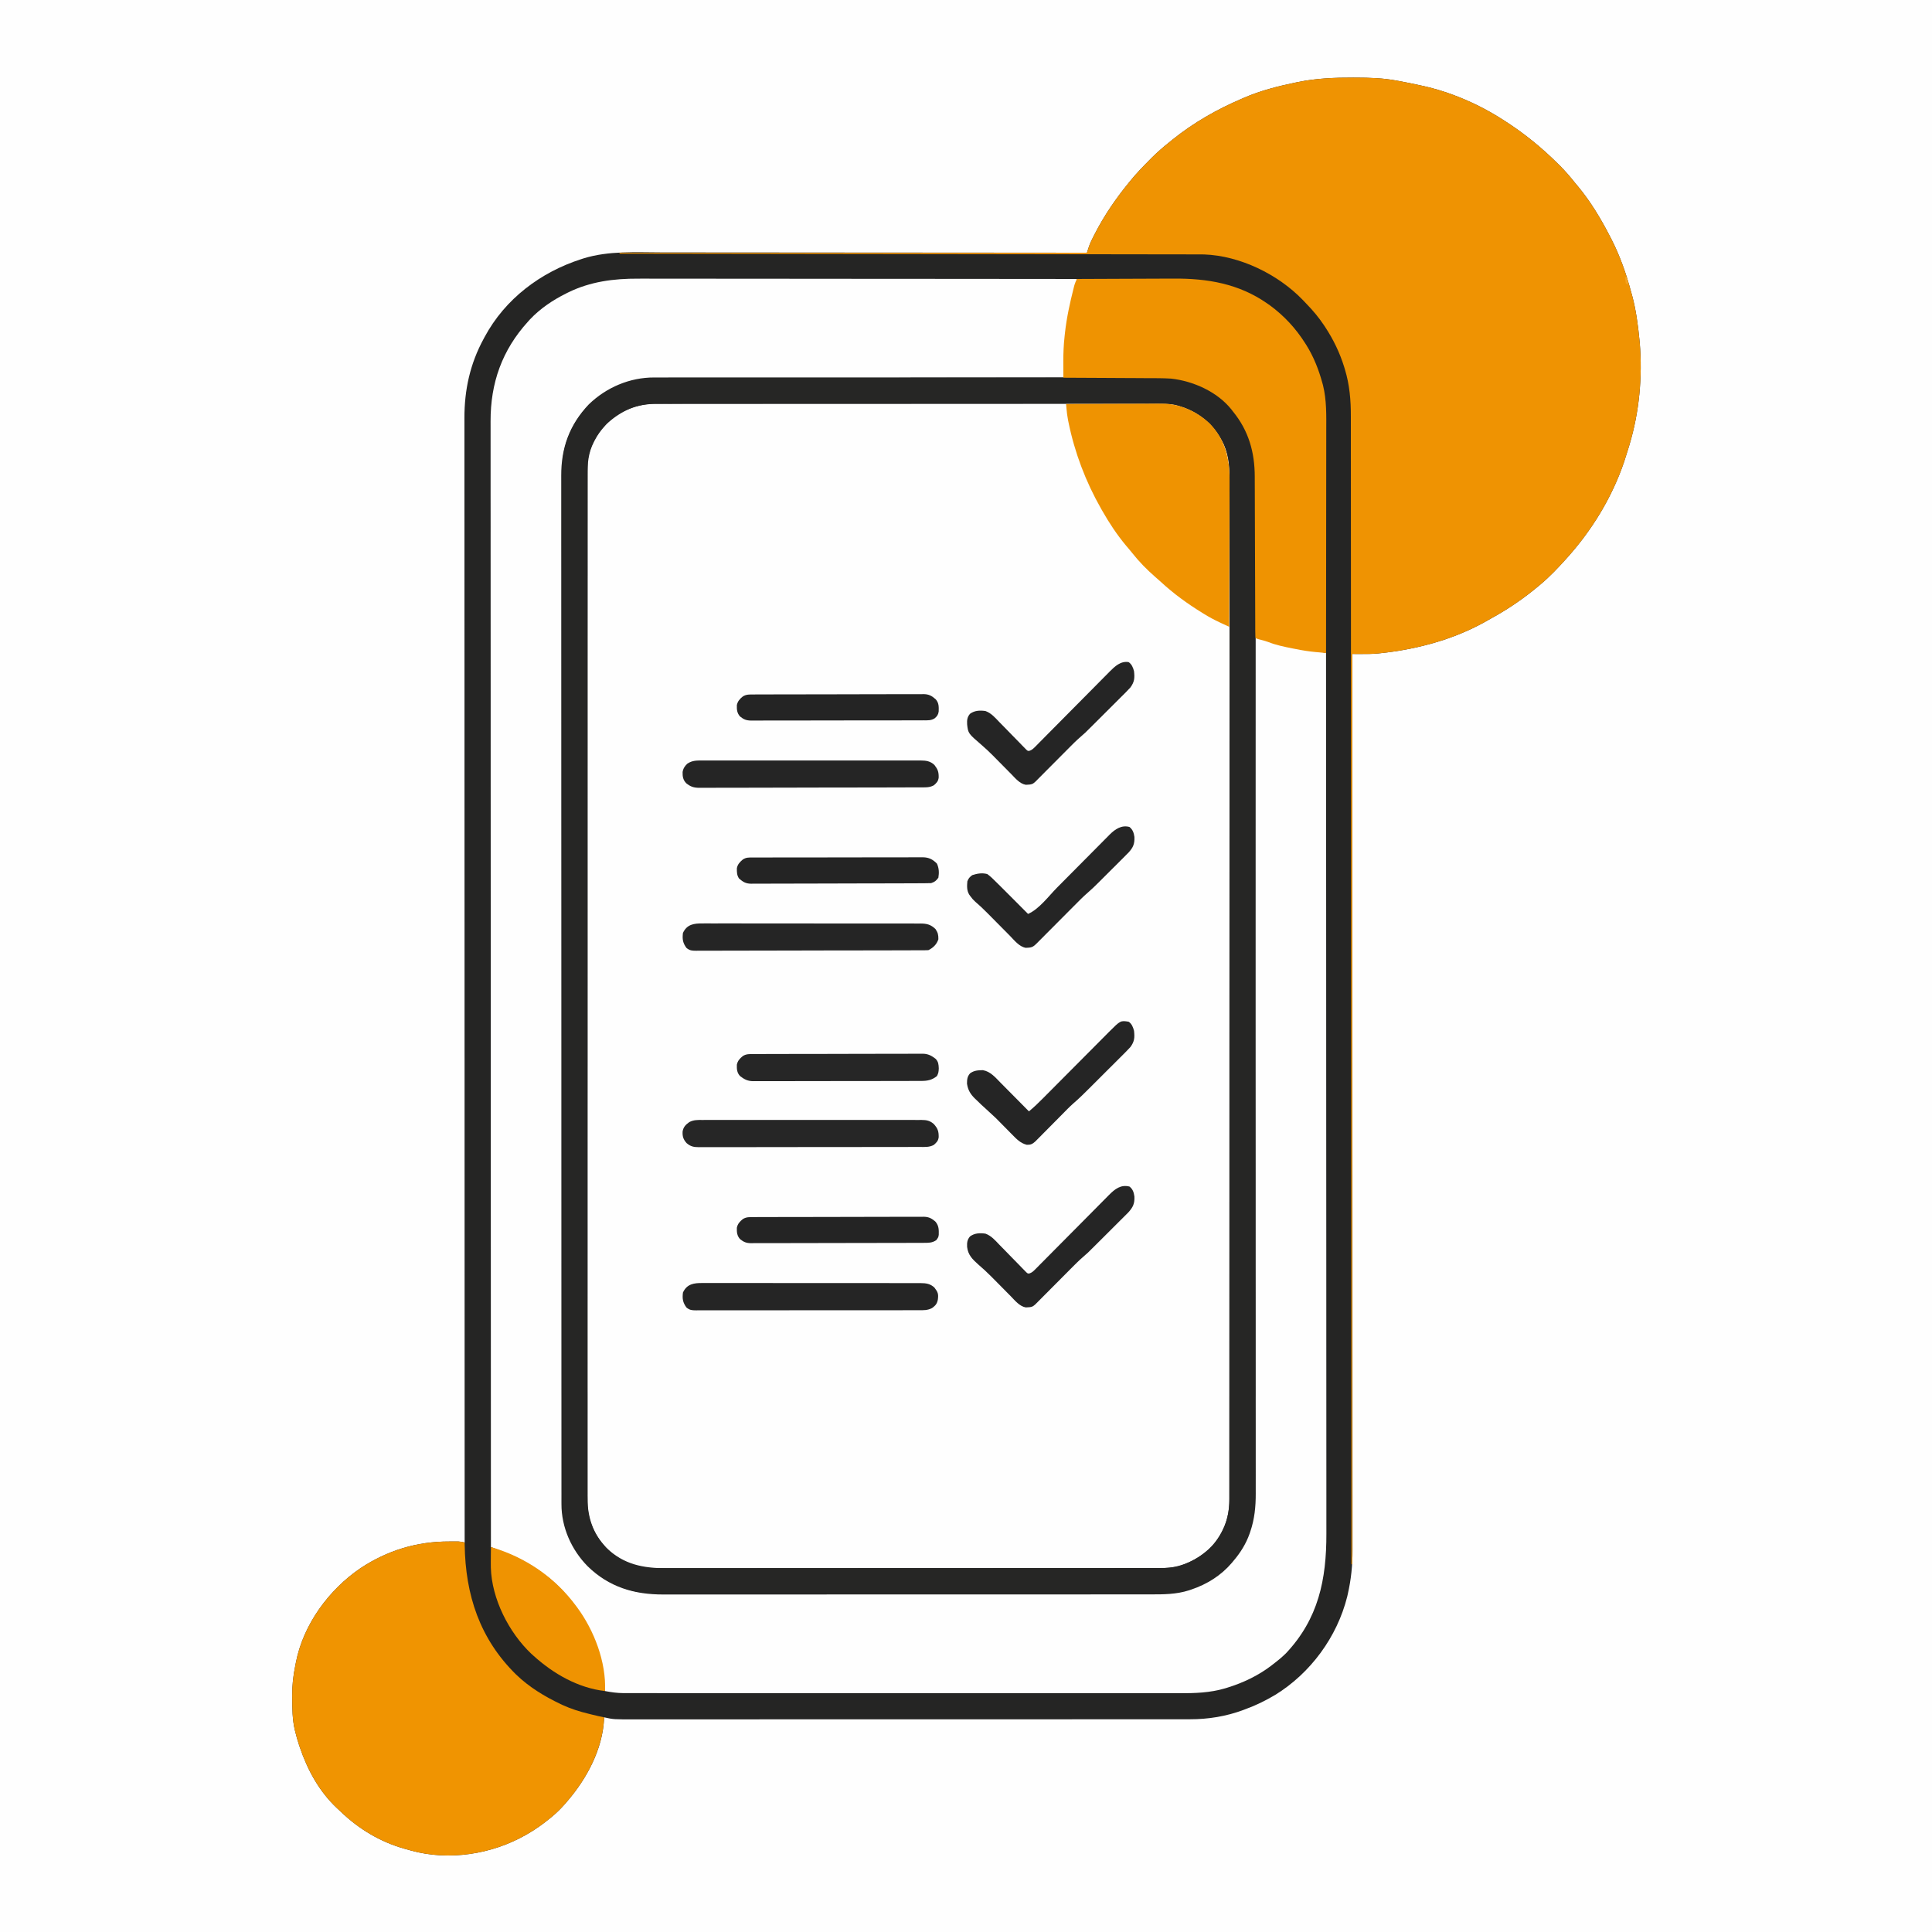 <svg xmlns="http://www.w3.org/2000/svg" width="2133" height="2133"><rect width="100%" height="100%" fill="#808080" stroke="none"/><path d="M0 0 C703.89 0 1407.78 0 2133 0 C2133 703.89 2133 1407.78 2133 2133 C1429.11 2133 725.22 2133 0 2133 C0 1429.11 0 725.22 0 0 Z " fill="#FEFEFE" transform="translate(0,0)"></path><path d="M0 0 C1.05 0 2.1 0 3.19 0.01 C18.38 0.05 33.16 0.47 48.12 3.31 C49.64 3.59 49.64 3.59 51.18 3.86 C58.53 5.2 65.83 6.71 73.12 8.31 C73.99 8.5 74.85 8.68 75.73 8.87 C106.94 15.56 138.3 29.06 165.12 46.31 C165.84 46.77 166.56 47.23 167.3 47.7 C188.66 61.37 208.01 77.08 226 94.94 C227.3 96.23 227.3 96.23 228.63 97.54 C234.55 103.49 239.89 109.76 245.12 116.31 C246.11 117.5 247.1 118.68 248.1 119.86 C262.45 137.08 273.91 156.41 284.12 176.31 C284.5 177.03 284.87 177.75 285.25 178.49 C294.77 197.06 301.75 217.18 307.12 237.31 C307.4 238.27 307.67 239.22 307.95 240.2 C312.27 256.16 314.55 272.87 316.12 289.31 C316.24 290.43 316.35 291.55 316.46 292.71 C319.6 330.25 315.98 369.22 305.12 405.31 C304.92 406.01 304.71 406.71 304.5 407.43 C303.12 412.08 301.64 416.7 300.12 421.31 C299.76 422.44 299.39 423.56 299.02 424.71 C285.76 463.63 263.58 499.84 236.12 530.31 C235.62 530.88 235.11 531.44 234.59 532.02 C225.91 541.62 217.06 551 207.12 559.31 C206.6 559.76 206.08 560.2 205.54 560.65 C188.96 574.62 171.46 586.64 152.45 597.03 C150.44 598.14 148.46 599.27 146.49 600.41 C111.03 620.43 69.72 631.42 29.44 635.56 C28.69 635.64 27.95 635.72 27.18 635.81 C21.04 636.36 14.92 636.35 8.77 636.33 C7.84 636.33 6.91 636.33 5.95 636.33 C3.68 636.32 1.4 636.32 -0.88 636.31 C-0.87 637.18 -0.87 638.05 -0.87 638.95 C-0.84 726.54 -0.81 814.13 -0.79 922.99 C-0.79 924.42 -0.79 925.85 -0.79 927.28 C-0.78 957.26 -0.78 987.25 -0.77 1017.24 C-0.77 1032.31 -0.77 1047.37 -0.77 1062.43 C-0.77 1064.71 -0.76 1066.98 -0.76 1069.25 C-0.76 1104.23 -0.75 1139.21 -0.74 1174.2 C-0.74 1174.95 -0.74 1175.7 -0.74 1176.48 C-0.73 1188.6 -0.73 1200.72 -0.72 1212.84 C-0.71 1247.76 -0.7 1282.69 -0.69 1317.61 C-0.69 1318.69 -0.69 1318.69 -0.69 1319.79 C-0.69 1335.57 -0.69 1351.34 -0.69 1367.12 C-0.69 1373.47 -0.69 1379.81 -0.69 1386.16 C-0.69 1386.86 -0.69 1387.55 -0.69 1388.27 C-0.68 1410.63 -0.67 1433 -0.66 1455.37 C-0.65 1478.53 -0.64 1501.7 -0.65 1524.87 C-0.65 1538.22 -0.65 1551.58 -0.63 1564.93 C-0.63 1573.85 -0.63 1582.78 -0.63 1591.7 C-0.63 1596.79 -0.63 1601.87 -0.63 1606.95 C-0.62 1611.58 -0.62 1616.22 -0.63 1620.85 C-0.63 1622.5 -0.63 1624.16 -0.62 1625.82 C-0.57 1642.28 -2.2 1658.25 -5.88 1674.31 C-6.08 1675.21 -6.28 1676.1 -6.49 1677.02 C-17.65 1721.58 -46.97 1761.52 -86.05 1785.57 C-96.61 1791.85 -107.34 1797.11 -118.88 1801.31 C-119.93 1801.71 -119.93 1801.71 -121 1802.12 C-139.96 1809.24 -159.92 1812.48 -180.14 1812.44 C-181.79 1812.44 -181.79 1812.44 -183.47 1812.45 C-187.14 1812.45 -190.81 1812.45 -194.48 1812.45 C-197.14 1812.45 -199.8 1812.45 -202.46 1812.45 C-208.24 1812.46 -214.02 1812.46 -219.8 1812.46 C-228.4 1812.46 -236.99 1812.46 -245.59 1812.47 C-261.84 1812.48 -278.09 1812.48 -294.33 1812.48 C-306.88 1812.48 -319.43 1812.48 -331.97 1812.49 C-335.59 1812.49 -339.2 1812.49 -342.81 1812.49 C-343.71 1812.49 -344.61 1812.49 -345.54 1812.49 C-370.8 1812.49 -396.06 1812.5 -421.32 1812.5 C-422.74 1812.5 -422.74 1812.5 -424.2 1812.5 C-429.03 1812.5 -433.85 1812.5 -438.68 1812.5 C-440.12 1812.5 -440.12 1812.5 -441.58 1812.5 C-443.52 1812.5 -445.46 1812.5 -447.4 1812.5 C-477.55 1812.5 -507.71 1812.5 -537.87 1812.52 C-571.76 1812.53 -605.64 1812.54 -639.53 1812.54 C-643.15 1812.54 -646.76 1812.54 -650.37 1812.54 C-651.26 1812.54 -652.15 1812.54 -653.07 1812.54 C-667.38 1812.54 -681.7 1812.55 -696.01 1812.56 C-710.4 1812.56 -724.79 1812.57 -739.17 1812.56 C-747.72 1812.56 -756.26 1812.56 -764.81 1812.57 C-770.52 1812.57 -776.23 1812.57 -781.94 1812.56 C-785.19 1812.56 -788.45 1812.56 -791.7 1812.57 C-816.5 1812.62 -816.5 1812.62 -826.88 1810.31 C-826.93 1811.43 -826.93 1811.43 -826.98 1812.57 C-828.77 1845.93 -846.34 1878.47 -867.88 1903.31 C-868.63 1904.19 -869.38 1905.06 -870.16 1905.96 C-874.75 1911.19 -879.48 1915.92 -884.88 1920.31 C-885.62 1920.93 -885.62 1920.93 -886.38 1921.55 C-894.48 1928.2 -902.75 1934.11 -911.88 1939.31 C-912.76 1939.82 -912.76 1939.82 -913.66 1940.33 C-951.11 1961.53 -998.16 1968.97 -1039.96 1957.43 C-1041.27 1957.06 -1042.57 1956.69 -1043.88 1956.31 C-1045.15 1955.96 -1046.42 1955.62 -1047.73 1955.26 C-1074.17 1947.73 -1097.58 1933.68 -1117.38 1914.73 C-1118.84 1913.34 -1120.32 1911.98 -1121.8 1910.61 C-1141.48 1892.14 -1154.27 1868.62 -1162.88 1843.31 C-1163.13 1842.56 -1163.39 1841.81 -1163.65 1841.03 C-1165.28 1836.18 -1166.66 1831.29 -1167.88 1826.31 C-1168.04 1825.66 -1168.2 1825 -1168.37 1824.33 C-1171.15 1812.59 -1171.19 1800.68 -1171.25 1788.69 C-1171.26 1787.91 -1171.27 1787.13 -1171.27 1786.32 C-1171.36 1774.99 -1170.16 1764.4 -1167.88 1753.31 C-1167.66 1752.2 -1167.45 1751.08 -1167.23 1749.93 C-1159.08 1707.89 -1130.9 1669.48 -1095.86 1645.63 C-1066.26 1626.01 -1033.44 1616.07 -997.94 1616.19 C-996.13 1616.18 -996.13 1616.18 -994.29 1616.18 C-993.13 1616.18 -991.98 1616.18 -990.79 1616.18 C-989.22 1616.18 -989.22 1616.18 -987.63 1616.18 C-985.2 1616.3 -983.21 1616.68 -980.88 1617.31 C-980.88 1615.68 -980.88 1615.68 -980.88 1614.01 C-980.89 1576.64 -980.9 1539.27 -980.91 1501.9 C-980.91 1501.15 -980.91 1500.4 -980.91 1499.62 C-980.93 1418.95 -980.95 1338.28 -980.96 1257.62 C-980.96 1255.82 -980.96 1254.03 -980.96 1252.24 C-980.97 1214.63 -980.97 1177.01 -980.98 1139.4 C-980.98 1120.5 -980.98 1101.61 -980.98 1082.71 C-980.98 1079.86 -980.99 1077.01 -980.99 1074.16 C-980.99 1030.27 -981 986.39 -981.01 942.5 C-981.01 941.56 -981.01 940.61 -981.01 939.64 C-981.02 924.43 -981.02 909.22 -981.03 894 C-981.04 850.18 -981.05 806.37 -981.06 762.55 C-981.06 761.65 -981.06 760.74 -981.06 759.82 C-981.06 740.03 -981.06 720.25 -981.06 700.46 C-981.06 692.5 -981.06 684.54 -981.06 676.58 C-981.06 675.71 -981.06 674.84 -981.06 673.94 C-981.07 645.87 -981.08 617.81 -981.09 589.74 C-981.1 561.47 -981.11 533.19 -981.1 504.91 C-981.1 501.01 -981.1 497.1 -981.1 493.19 C-981.1 492.04 -981.1 492.04 -981.1 490.87 C-981.1 478.74 -981.11 466.62 -981.12 454.49 C-981.12 442.56 -981.12 430.64 -981.12 418.71 C-981.12 412.33 -981.12 405.95 -981.12 399.57 C-981.13 393.77 -981.13 387.96 -981.12 382.15 C-981.12 380.07 -981.12 377.99 -981.13 375.9 C-981.21 344.68 -974.87 315.86 -959.88 288.31 C-959.55 287.7 -959.22 287.09 -958.89 286.46 C-936.27 244.27 -896.97 214.77 -851.88 200.31 C-851.18 200.09 -850.48 199.86 -849.77 199.63 C-822.05 191.02 -791.86 192.89 -763.23 192.96 C-756.92 192.98 -750.61 192.97 -744.29 192.97 C-733.38 192.97 -722.47 192.98 -711.56 193 C-700.14 193.01 -688.71 193.02 -677.28 193.03 C-676.57 193.03 -675.86 193.03 -675.12 193.03 C-671.5 193.03 -667.87 193.03 -664.25 193.03 C-638.65 193.04 -613.05 193.06 -587.45 193.09 C-562.6 193.11 -537.76 193.14 -512.91 193.15 C-512.14 193.15 -511.37 193.15 -510.58 193.15 C-502.87 193.15 -495.16 193.16 -487.45 193.16 C-471.75 193.17 -456.06 193.18 -440.36 193.19 C-439.63 193.19 -438.91 193.19 -438.17 193.19 C-390.07 193.21 -341.97 193.26 -293.88 193.31 C-293.67 192.69 -293.47 192.07 -293.26 191.43 C-292.99 190.62 -292.72 189.81 -292.44 188.97 C-292.18 188.17 -291.91 187.36 -291.64 186.53 C-290.83 184.17 -289.89 181.93 -288.78 179.69 C-288.2 178.52 -288.2 178.52 -287.62 177.33 C-287.21 176.52 -286.8 175.71 -286.38 174.88 C-285.94 174.01 -285.5 173.15 -285.05 172.26 C-274.81 152.28 -262.06 133.68 -247.88 116.31 C-247.45 115.78 -247.02 115.25 -246.58 114.7 C-239.82 106.32 -232.4 98.63 -224.81 91 C-223.9 90.08 -222.99 89.16 -222.06 88.21 C-215.97 82.16 -209.6 76.65 -202.88 71.31 C-201.74 70.38 -200.61 69.45 -199.48 68.52 C-176.2 49.79 -150.3 35.04 -122.88 23.31 C-122.2 23.02 -121.53 22.72 -120.83 22.42 C-102.32 14.35 -82.61 9.35 -62.88 5.31 C-61.76 5.08 -61.76 5.08 -60.62 4.84 C-40.61 0.76 -20.37 -0.07 0 0 Z " fill="#252524" transform="translate(1493.875,85.688)"></path><path d="M0 0 C0.98 -0 1.96 -0 2.97 -0.01 C6.25 -0.01 9.54 -0.01 12.83 -0.01 C15.2 -0.01 17.58 -0.01 19.96 -0.02 C25.81 -0.03 31.67 -0.03 37.52 -0.03 C44.53 -0.03 51.55 -0.04 58.56 -0.04 C75.51 -0.06 92.45 -0.06 109.4 -0.07 C117.42 -0.07 125.44 -0.08 133.46 -0.08 C160.91 -0.09 188.36 -0.1 215.81 -0.11 C217.53 -0.11 219.25 -0.11 220.98 -0.11 C222.7 -0.11 224.43 -0.11 226.16 -0.11 C229.62 -0.11 233.09 -0.11 236.55 -0.11 C237.41 -0.11 238.27 -0.11 239.15 -0.11 C267.01 -0.11 294.86 -0.13 322.72 -0.15 C352.17 -0.18 381.63 -0.19 411.08 -0.19 C414.32 -0.19 417.55 -0.19 420.79 -0.19 C421.58 -0.19 422.38 -0.19 423.2 -0.19 C436.01 -0.19 448.82 -0.2 461.63 -0.22 C474.5 -0.23 487.38 -0.24 500.26 -0.23 C507.9 -0.22 515.55 -0.23 523.2 -0.24 C528.91 -0.25 534.62 -0.25 540.34 -0.24 C542.65 -0.24 544.96 -0.24 547.26 -0.25 C569.26 -0.33 569.26 -0.33 579.16 3.13 C580.36 3.51 581.56 3.88 582.79 4.27 C603.04 11.93 617.33 25.66 626.52 45.24 C632.21 58.25 632.74 71.14 632.66 85.09 C632.67 87.08 632.67 89.06 632.68 91.04 C632.7 96.48 632.69 101.91 632.67 107.34 C632.66 113.26 632.68 119.18 632.69 125.1 C632.7 135.46 632.7 145.83 632.69 156.19 C632.68 167.31 632.68 178.43 632.69 189.54 C632.69 190.25 632.69 190.95 632.69 191.67 C632.69 194.54 632.69 197.4 632.69 200.27 C632.72 226.92 632.72 253.58 632.71 280.24 C632.71 281.02 632.71 281.81 632.71 282.63 C632.7 283.81 632.7 283.81 632.7 285.02 C632.69 309.11 632.69 333.21 632.7 357.3 C632.7 358.91 632.7 360.52 632.7 362.14 C632.7 368.62 632.7 375.11 632.7 381.6 C632.7 399.73 632.71 417.86 632.71 435.99 C632.71 436.81 632.71 437.64 632.71 438.49 C632.71 464.79 632.71 491.09 632.7 517.4 C632.7 518.25 632.7 519.1 632.7 519.98 C632.69 533.83 632.69 547.68 632.68 561.53 C632.66 616.47 632.66 671.4 632.68 726.33 C632.69 740.18 632.69 754.02 632.7 767.87 C632.7 768.72 632.7 769.57 632.7 770.45 C632.71 796.72 632.71 823 632.71 849.28 C632.71 850.1 632.71 850.93 632.71 851.78 C632.71 869.89 632.7 888 632.7 906.11 C632.7 912.59 632.7 919.07 632.7 925.55 C632.7 927.16 632.7 928.77 632.7 930.38 C632.69 954.47 632.7 978.55 632.71 1002.64 C632.71 1003.43 632.71 1004.21 632.71 1005.03 C632.71 1005.82 632.71 1006.6 632.71 1007.41 C632.72 1033.99 632.71 1060.57 632.69 1087.15 C632.69 1090.01 632.69 1092.87 632.69 1095.72 C632.69 1096.77 632.69 1096.77 632.68 1097.84 C632.68 1108.93 632.68 1120.02 632.69 1131.1 C632.7 1142.01 632.7 1152.91 632.68 1163.82 C632.67 1169.65 632.67 1175.48 632.68 1181.32 C632.7 1186.63 632.69 1191.94 632.67 1197.25 C632.67 1199.15 632.67 1201.05 632.68 1202.96 C632.75 1217.44 631.45 1231.41 624.47 1244.44 C624.13 1245.1 623.79 1245.76 623.44 1246.43 C613.26 1265.34 596.7 1276.75 576.73 1283.22 C569.57 1285.05 562.6 1285.28 555.26 1285.26 C553.8 1285.27 553.8 1285.27 552.31 1285.27 C549.04 1285.27 545.78 1285.27 542.52 1285.27 C540.15 1285.27 537.79 1285.28 535.43 1285.28 C529.61 1285.29 523.8 1285.29 517.98 1285.29 C511.02 1285.29 504.05 1285.3 497.08 1285.31 C480.25 1285.32 463.41 1285.33 446.57 1285.33 C438.61 1285.33 430.64 1285.34 422.67 1285.34 C395.38 1285.35 368.1 1285.37 340.81 1285.37 C339.1 1285.37 337.39 1285.37 335.68 1285.37 C333.96 1285.37 332.24 1285.37 330.53 1285.37 C327.08 1285.37 323.64 1285.37 320.2 1285.37 C319.34 1285.37 318.49 1285.37 317.61 1285.37 C289.94 1285.38 262.26 1285.39 234.59 1285.41 C205.31 1285.44 176.04 1285.45 146.77 1285.45 C143.55 1285.45 140.34 1285.45 137.12 1285.45 C135.93 1285.46 135.93 1285.46 134.72 1285.46 C122 1285.46 109.27 1285.47 96.55 1285.48 C83.75 1285.5 70.96 1285.5 58.16 1285.49 C51.23 1285.49 44.3 1285.49 37.37 1285.5 C31.03 1285.52 24.68 1285.51 18.33 1285.5 C16.04 1285.5 13.75 1285.5 11.46 1285.51 C-14.73 1285.61 -36.02 1281.49 -55.65 1262.88 C-68.31 1249.65 -76.21 1231.98 -76.09 1213.59 C-76.09 1212.77 -76.1 1211.96 -76.1 1211.12 C-76.11 1208.39 -76.1 1205.67 -76.09 1202.94 C-76.1 1200.96 -76.1 1198.97 -76.1 1196.99 C-76.11 1191.52 -76.11 1186.05 -76.1 1180.58 C-76.1 1174.63 -76.11 1168.69 -76.11 1162.74 C-76.12 1152.31 -76.12 1141.89 -76.12 1131.46 C-76.11 1120.28 -76.11 1109.09 -76.12 1097.91 C-76.12 1097.2 -76.12 1096.49 -76.12 1095.77 C-76.12 1092.89 -76.12 1090.01 -76.13 1087.13 C-76.14 1057.92 -76.14 1028.7 -76.14 999.49 C-76.14 995.45 -76.14 991.41 -76.14 987.38 C-76.14 986.57 -76.14 985.77 -76.14 984.95 C-76.14 967.18 -76.14 949.41 -76.15 931.64 C-76.15 927.59 -76.15 923.53 -76.15 919.47 C-76.15 917.84 -76.15 916.22 -76.15 914.59 C-76.15 913.78 -76.15 912.97 -76.15 912.14 C-76.15 910.51 -76.15 908.88 -76.15 907.24 C-76.16 860.92 -76.16 814.6 -76.16 768.28 C-76.16 767.42 -76.16 766.56 -76.16 765.68 C-76.16 756.11 -76.16 746.55 -76.16 736.98 C-76.16 736.12 -76.16 735.25 -76.16 734.36 C-76.15 727.19 -76.15 727.19 -76.15 723.89 C-76.15 668.64 -76.16 613.39 -76.18 558.15 C-76.18 544.23 -76.18 530.31 -76.19 516.39 C-76.19 515.53 -76.19 514.67 -76.19 513.79 C-76.2 487.37 -76.2 460.96 -76.2 434.54 C-76.2 433.72 -76.2 432.89 -76.2 432.03 C-76.2 413.83 -76.2 395.63 -76.2 377.42 C-76.2 370.91 -76.2 364.4 -76.2 357.88 C-76.2 356.26 -76.2 354.64 -76.2 353.02 C-76.2 327.2 -76.21 301.37 -76.22 275.55 C-76.23 248.82 -76.23 222.09 -76.22 195.36 C-76.22 192.49 -76.22 189.62 -76.21 186.75 C-76.21 186.05 -76.21 185.34 -76.21 184.62 C-76.21 173.46 -76.22 162.31 -76.23 151.15 C-76.23 140.18 -76.23 129.22 -76.22 118.25 C-76.21 112.38 -76.21 106.51 -76.23 100.65 C-76.24 95.31 -76.23 89.97 -76.22 84.63 C-76.22 82.71 -76.22 80.8 -76.23 78.88 C-76.28 65.69 -75.38 53.93 -69.15 42.01 C-68.8 41.33 -68.46 40.65 -68.1 39.96 C-65.01 34.1 -61.32 29.02 -56.84 24.13 C-55.99 23.18 -55.99 23.18 -55.13 22.22 C-40.73 6.91 -20.6 -0.04 0 0 Z " fill="#FEFEFE" transform="translate(724.839,445.869)"></path><path d="M0 0 C2.11 -0 4.21 -0 6.32 -0.01 C12.04 -0.01 17.76 -0 23.48 0.01 C29.68 0.03 35.87 0.02 42.06 0.02 C52.77 0.02 63.48 0.03 74.19 0.04 C85.42 0.06 96.64 0.07 107.86 0.08 C108.56 0.08 109.26 0.08 109.98 0.08 C113.54 0.08 117.09 0.08 120.65 0.08 C145.78 0.09 170.91 0.11 196.04 0.13 C220.43 0.16 244.83 0.18 269.23 0.2 C269.99 0.2 270.74 0.2 271.51 0.2 C279.08 0.2 286.64 0.2 294.21 0.21 C309.62 0.22 325.02 0.22 340.43 0.23 C341.5 0.23 341.5 0.23 342.58 0.23 C389.81 0.26 437.04 0.31 484.26 0.36 C484.01 1.37 483.75 2.37 483.48 3.41 C482.5 7.22 481.53 11.03 480.56 14.84 C480.14 16.48 479.72 18.11 479.3 19.74 C472.84 44.74 470.5 69.96 469.7 95.74 C469.66 97.07 469.62 98.4 469.57 99.74 C469.47 102.94 469.36 106.15 469.26 109.36 C468.29 109.36 467.32 109.36 466.32 109.36 C408.77 109.4 351.22 109.46 293.67 109.54 C286.75 109.55 279.84 109.56 272.92 109.57 C271.89 109.57 271.89 109.57 270.84 109.57 C248.56 109.6 226.29 109.62 204.01 109.63 C180.46 109.65 156.9 109.67 133.35 109.72 C119.25 109.74 105.15 109.75 91.05 109.75 C81.37 109.75 71.69 109.77 62.01 109.79 C56.43 109.81 50.86 109.82 45.28 109.81 C40.16 109.8 35.04 109.81 29.92 109.83 C28.08 109.84 26.24 109.84 24.4 109.83 C-6.4 109.7 -33.12 119.81 -55.8 140.86 C-73.15 158.86 -83.94 183.6 -83.86 208.66 C-83.86 209.48 -83.86 210.29 -83.87 211.13 C-83.87 213.86 -83.87 216.59 -83.86 219.32 C-83.87 221.31 -83.87 223.29 -83.87 225.28 C-83.87 230.76 -83.87 236.23 -83.87 241.71 C-83.87 247.66 -83.87 253.61 -83.88 259.57 C-83.88 270 -83.88 280.44 -83.88 290.88 C-83.88 302.08 -83.88 313.28 -83.88 324.48 C-83.88 325.19 -83.89 325.9 -83.89 326.63 C-83.89 329.51 -83.89 332.39 -83.89 335.27 C-83.9 365.33 -83.9 395.38 -83.9 425.44 C-83.9 428.68 -83.9 431.91 -83.9 435.15 C-83.9 436.35 -83.9 436.35 -83.9 437.58 C-83.9 455.37 -83.9 473.16 -83.91 490.95 C-83.91 498.27 -83.91 505.6 -83.91 512.92 C-83.91 513.73 -83.91 514.54 -83.91 515.37 C-83.92 561.75 -83.92 608.12 -83.92 654.49 C-83.92 656.23 -83.92 657.96 -83.92 659.7 C-83.92 667.54 -83.92 675.37 -83.92 683.21 C-83.92 686.7 -83.92 690.2 -83.92 693.69 C-83.92 695.44 -83.92 697.19 -83.92 698.94 C-83.92 754.26 -83.93 809.57 -83.94 864.88 C-83.94 878.82 -83.95 892.76 -83.95 906.69 C-83.95 907.98 -83.95 907.98 -83.95 909.29 C-83.96 935.74 -83.96 962.18 -83.96 988.63 C-83.96 989.46 -83.96 990.29 -83.96 991.14 C-83.96 1009.37 -83.96 1027.59 -83.96 1045.81 C-83.96 1052.33 -83.96 1058.85 -83.96 1065.37 C-83.96 1066.99 -83.96 1068.62 -83.96 1070.24 C-83.96 1096.09 -83.97 1121.95 -83.98 1147.8 C-83.99 1173.84 -83.99 1199.88 -83.98 1225.92 C-83.98 1229.52 -83.98 1233.12 -83.98 1236.71 C-83.98 1237.42 -83.98 1238.12 -83.98 1238.85 C-83.98 1250.02 -83.98 1261.19 -83.99 1272.36 C-84 1283.34 -83.99 1294.32 -83.99 1305.3 C-83.98 1311.18 -83.98 1317.05 -83.99 1322.93 C-84 1328.27 -84 1333.61 -83.99 1338.96 C-83.98 1340.88 -83.99 1342.8 -83.99 1344.72 C-84.02 1354.14 -83.98 1363.15 -81.74 1372.36 C-81.34 1374.13 -81.34 1374.13 -80.95 1375.93 C-74.06 1401.57 -57.11 1423.97 -34.22 1437.45 C-17.74 1446.51 -1.7 1451.53 17.28 1451.49 C18.76 1451.5 18.76 1451.5 20.27 1451.5 C23.57 1451.5 26.88 1451.5 30.18 1451.5 C32.58 1451.5 34.97 1451.51 37.36 1451.51 C43.25 1451.52 49.14 1451.52 55.02 1451.52 C62.08 1451.52 69.13 1451.53 76.19 1451.53 C93.23 1451.55 110.28 1451.56 127.33 1451.56 C135.4 1451.56 143.46 1451.57 151.53 1451.57 C179.16 1451.58 206.78 1451.59 234.4 1451.6 C236.14 1451.6 237.87 1451.6 239.6 1451.6 C241.34 1451.6 243.08 1451.6 244.82 1451.6 C248.3 1451.6 251.79 1451.6 255.27 1451.6 C256.14 1451.6 257 1451.6 257.89 1451.6 C285.91 1451.6 313.94 1451.62 341.96 1451.64 C371.6 1451.67 401.23 1451.68 430.87 1451.68 C434.13 1451.68 437.38 1451.68 440.64 1451.68 C441.84 1451.68 441.84 1451.68 443.06 1451.68 C455.95 1451.69 468.83 1451.7 481.72 1451.71 C494.67 1451.73 507.63 1451.73 520.58 1451.72 C528.27 1451.72 535.97 1451.72 543.66 1451.74 C549.41 1451.75 555.16 1451.74 560.91 1451.73 C563.23 1451.73 565.55 1451.73 567.87 1451.74 C580.05 1451.78 591.44 1451.48 603.26 1448.36 C604.59 1448.01 604.59 1448.01 605.95 1447.66 C632.39 1440.45 653.21 1423.71 667.14 1400.21 C675.45 1385.5 680.38 1368.23 680.4 1351.32 C680.4 1350.65 680.4 1349.97 680.4 1349.27 C680.41 1347.01 680.41 1344.74 680.4 1342.48 C680.41 1340.83 680.41 1339.18 680.41 1337.53 C680.42 1332.98 680.42 1328.44 680.42 1323.89 C680.42 1318.95 680.43 1314.01 680.44 1309.08 C680.45 1300.41 680.46 1291.75 680.46 1283.09 C680.47 1270.21 680.48 1257.33 680.5 1244.45 C680.52 1222.79 680.54 1201.13 680.56 1179.46 C680.57 1158.01 680.59 1136.55 680.61 1115.1 C680.61 1114.43 680.61 1113.77 680.61 1113.08 C680.62 1106.99 680.63 1100.91 680.63 1094.82 C680.65 1079.7 680.66 1064.57 680.68 1049.44 C680.68 1048.75 680.68 1048.06 680.68 1047.36 C680.71 1013.84 680.74 980.33 680.77 946.82 C680.78 935.19 680.79 923.56 680.8 911.93 C680.8 911.21 680.8 910.49 680.8 909.75 C680.83 876.22 680.86 842.69 680.89 809.16 C680.89 806.99 680.89 804.81 680.9 802.63 C680.91 788.21 680.92 773.79 680.94 759.36 C680.97 730.66 680.99 701.96 681.02 673.26 C681.02 671.89 681.02 670.52 681.02 669.16 C681.11 580.28 681.18 491.4 681.26 396.36 C684.25 397.13 687.22 397.9 690.2 398.67 C691.03 398.89 691.86 399.1 692.72 399.32 C697.68 400.61 702.54 402.06 707.38 403.73 C711.47 405.1 715.68 405.95 719.89 406.86 C721.36 407.18 721.36 407.18 722.87 407.51 C732.86 409.61 742.92 410.92 753.06 412.05 C755.19 412.35 757.19 412.83 759.26 413.36 C759.31 501.26 759.36 589.16 759.39 700.48 C759.39 701.92 759.39 703.35 759.39 704.78 C759.4 734.82 759.41 764.86 759.42 794.9 C759.42 809.99 759.43 825.08 759.43 840.17 C759.43 842.44 759.43 844.72 759.43 847 C759.44 882.04 759.45 917.07 759.47 952.11 C759.47 952.86 759.47 953.62 759.47 954.39 C759.48 966.53 759.49 978.67 759.49 990.81 C759.51 1025.79 759.53 1060.77 759.54 1095.75 C759.54 1096.47 759.54 1097.19 759.54 1097.93 C759.54 1113.73 759.55 1129.54 759.55 1145.34 C759.55 1151.7 759.55 1158.06 759.55 1164.42 C759.55 1165.12 759.55 1165.81 759.55 1166.53 C759.55 1188.93 759.57 1211.33 759.58 1233.73 C759.6 1256.94 759.61 1280.14 759.61 1303.35 C759.6 1316.72 759.61 1330.1 759.63 1343.47 C759.64 1352.41 759.64 1361.35 759.63 1370.29 C759.63 1375.38 759.63 1380.47 759.64 1385.56 C759.77 1436.3 750.83 1479.68 714.98 1517.68 C710.67 1521.93 706.08 1525.7 701.26 1529.36 C700.42 1530.03 699.57 1530.69 698.69 1531.38 C684.17 1542.4 667.82 1550.17 650.45 1555.55 C649.7 1555.79 648.94 1556.02 648.16 1556.27 C631.01 1561.35 614.45 1561.79 596.7 1561.73 C594.02 1561.74 591.34 1561.74 588.66 1561.75 C582.86 1561.76 577.06 1561.75 571.26 1561.75 C562.63 1561.73 554.01 1561.74 545.38 1561.74 C529.97 1561.75 514.56 1561.75 499.15 1561.74 C485.67 1561.73 472.19 1561.72 458.71 1561.72 C457.36 1561.72 457.36 1561.72 455.99 1561.72 C452.36 1561.72 448.72 1561.72 445.09 1561.72 C411.01 1561.73 376.94 1561.72 342.87 1561.7 C312.61 1561.68 282.35 1561.67 252.09 1561.68 C250.15 1561.68 248.2 1561.68 246.26 1561.68 C245.3 1561.68 244.34 1561.68 243.35 1561.68 C238.51 1561.68 233.67 1561.68 228.84 1561.68 C227.88 1561.68 226.93 1561.68 225.94 1561.68 C200.64 1561.68 175.34 1561.68 150.04 1561.67 C147.31 1561.67 144.59 1561.67 141.87 1561.67 C140.06 1561.67 138.26 1561.67 136.45 1561.67 C123.87 1561.66 111.28 1561.66 98.7 1561.66 C82.48 1561.67 66.27 1561.66 50.06 1561.65 C41.49 1561.64 32.91 1561.64 24.34 1561.64 C18.61 1561.64 12.89 1561.64 7.16 1561.63 C3.9 1561.62 0.64 1561.62 -2.63 1561.63 C-6.15 1561.63 -9.67 1561.63 -13.19 1561.62 C-14.19 1561.62 -15.19 1561.62 -16.23 1561.63 C-23.22 1561.59 -29.87 1560.69 -36.74 1559.36 C-36.84 1558.34 -36.84 1558.34 -36.95 1557.29 C-42.05 1509.59 -60.55 1466.27 -97.92 1434.92 C-113.02 1422.84 -129.38 1412.85 -147.56 1406.17 C-150.54 1405.06 -153.51 1403.91 -156.48 1402.77 C-157.65 1402.32 -158.82 1401.87 -160.03 1401.4 C-161.37 1400.89 -161.37 1400.89 -162.74 1400.36 C-162.75 1361.86 -162.77 1323.35 -162.78 1284.85 C-162.78 1284.09 -162.78 1283.34 -162.78 1282.56 C-162.82 1201.81 -162.84 1121.06 -162.86 1040.3 C-162.86 1038.51 -162.86 1036.72 -162.86 1034.92 C-162.87 997.26 -162.88 959.6 -162.89 921.94 C-162.89 903.02 -162.9 884.1 -162.9 865.18 C-162.9 862.33 -162.9 859.48 -162.9 856.62 C-162.91 812.69 -162.92 768.75 -162.94 724.82 C-162.94 723.87 -162.94 722.93 -162.94 721.96 C-162.95 706.73 -162.96 691.51 -162.96 676.28 C-162.98 632.42 -163 588.56 -163.01 544.69 C-163.01 543.79 -163.01 542.89 -163.01 541.96 C-163.01 522.15 -163.02 502.33 -163.02 482.52 C-163.02 474.55 -163.02 466.58 -163.02 458.61 C-163.02 457.73 -163.02 456.86 -163.02 455.96 C-163.02 427.87 -163.04 399.78 -163.05 371.69 C-163.07 343.38 -163.08 315.07 -163.08 286.76 C-163.08 282.85 -163.07 278.93 -163.07 275.01 C-163.07 274.25 -163.07 273.48 -163.07 272.69 C-163.07 260.56 -163.08 248.42 -163.1 236.29 C-163.11 224.35 -163.11 212.4 -163.1 200.46 C-163.1 194.08 -163.1 187.69 -163.11 181.31 C-163.12 175.49 -163.12 169.68 -163.11 163.86 C-163.11 161.78 -163.11 159.7 -163.12 157.61 C-163.28 115.25 -150.44 78.87 -121.74 47.36 C-121.05 46.59 -120.36 45.82 -119.65 45.02 C-108.38 33.06 -94.37 23.66 -79.74 16.36 C-79.03 16.01 -78.32 15.65 -77.59 15.29 C-53.04 3.21 -27.11 -0.13 0 0 Z " fill="#FEFEFE" transform="translate(704.735,307.639)"></path><path d="M0 0 C1.58 0 1.58 0 3.19 0.01 C18.38 0.05 33.16 0.47 48.12 3.31 C49.13 3.49 50.14 3.68 51.18 3.86 C58.53 5.2 65.83 6.71 73.12 8.31 C73.99 8.5 74.85 8.68 75.73 8.87 C106.94 15.56 138.3 29.06 165.12 46.31 C165.84 46.77 166.56 47.23 167.3 47.7 C188.66 61.37 208.01 77.08 226 94.94 C227.3 96.23 227.3 96.23 228.63 97.54 C234.55 103.49 239.89 109.76 245.12 116.31 C246.11 117.5 247.1 118.68 248.1 119.86 C262.45 137.08 273.91 156.41 284.12 176.31 C284.5 177.03 284.87 177.75 285.25 178.49 C294.77 197.06 301.75 217.18 307.12 237.31 C307.4 238.27 307.67 239.22 307.95 240.2 C312.27 256.16 314.55 272.87 316.12 289.31 C316.24 290.43 316.35 291.55 316.46 292.71 C319.6 330.25 315.98 369.22 305.12 405.31 C304.92 406.01 304.71 406.71 304.5 407.43 C303.12 412.08 301.64 416.7 300.12 421.31 C299.76 422.44 299.39 423.56 299.02 424.71 C285.76 463.63 263.58 499.84 236.12 530.31 C235.62 530.88 235.11 531.44 234.59 532.02 C225.91 541.62 217.06 551 207.12 559.31 C206.6 559.76 206.08 560.2 205.54 560.65 C188.96 574.62 171.46 586.64 152.45 597.03 C150.44 598.14 148.46 599.27 146.49 600.41 C111.03 620.43 69.72 631.42 29.44 635.56 C28.69 635.64 27.95 635.72 27.18 635.81 C17.8 636.66 8.61 636.31 -0.88 636.31 C-0.88 967.96 -0.88 1299.61 -0.88 1641.31 C-1.2 1641.31 -1.53 1641.31 -1.88 1641.31 C-1.88 1640.2 -1.88 1639.08 -1.88 1637.94 C-1.89 1599.79 -1.9 1561.64 -1.92 1523.49 C-1.92 1522.33 -1.92 1522.33 -1.92 1521.16 C-1.95 1438.79 -1.99 1356.43 -2.03 1274.06 C-2.03 1272.23 -2.04 1270.4 -2.04 1268.57 C-2.06 1230.16 -2.08 1191.75 -2.1 1153.34 C-2.11 1134.05 -2.12 1114.75 -2.14 1095.46 C-2.14 1092.54 -2.14 1089.63 -2.14 1086.72 C-2.17 1041.91 -2.19 997.1 -2.21 952.29 C-2.21 951.33 -2.21 950.36 -2.21 949.37 C-2.21 933.84 -2.22 918.31 -2.22 902.78 C-2.24 858.04 -2.25 813.3 -2.28 768.56 C-2.28 767.64 -2.28 766.72 -2.28 765.78 C-2.3 745.57 -2.31 725.36 -2.32 705.16 C-2.33 697.03 -2.33 688.9 -2.34 680.77 C-2.34 679.88 -2.34 678.99 -2.34 678.07 C-2.36 649.42 -2.37 620.76 -2.37 592.11 C-2.38 563.24 -2.39 534.37 -2.42 505.49 C-2.42 501.5 -2.43 497.51 -2.43 493.51 C-2.43 492.34 -2.43 492.34 -2.43 491.14 C-2.44 478.77 -2.44 466.39 -2.44 454.01 C-2.44 441.83 -2.44 429.65 -2.46 417.47 C-2.47 410.96 -2.48 404.45 -2.47 397.94 C-2.46 392 -2.47 386.07 -2.48 380.14 C-2.49 378.02 -2.49 375.89 -2.48 373.77 C-2.43 356.25 -3.87 339.15 -9 322.31 C-9.3 321.32 -9.6 320.32 -9.9 319.29 C-14.78 303.62 -21.84 289 -30.88 275.31 C-31.26 274.72 -31.65 274.13 -32.05 273.53 C-37.77 264.93 -44.21 257.25 -51.39 249.84 C-52.82 248.37 -54.22 246.89 -55.62 245.41 C-83 217.08 -124.88 196.67 -164.45 195.22 C-167.34 195.18 -170.22 195.17 -173.1 195.17 C-174.76 195.17 -174.76 195.17 -176.45 195.17 C-180.15 195.16 -183.86 195.16 -187.56 195.15 C-190.24 195.15 -192.92 195.14 -195.6 195.14 C-201.43 195.13 -207.26 195.12 -213.09 195.12 C-221.75 195.11 -230.42 195.1 -239.09 195.08 C-253.67 195.06 -268.25 195.04 -282.83 195.02 C-297.27 195.01 -311.71 194.99 -326.14 194.97 C-327.04 194.96 -327.94 194.96 -328.86 194.96 C-333.42 194.95 -337.98 194.95 -342.54 194.94 C-374.83 194.89 -407.12 194.85 -439.41 194.81 C-470.78 194.77 -502.15 194.73 -533.51 194.68 C-534.96 194.68 -534.96 194.68 -536.44 194.68 C-546.15 194.67 -555.87 194.65 -565.58 194.64 C-585.36 194.61 -605.14 194.58 -624.92 194.56 C-625.83 194.55 -626.74 194.55 -627.68 194.55 C-688.41 194.47 -749.14 194.39 -809.88 194.31 C-809.88 193.98 -809.88 193.65 -809.88 193.31 C-639.6 193.31 -469.32 193.31 -293.88 193.31 C-292.39 188.86 -292.39 188.86 -290.88 184.31 C-290.22 182.75 -289.53 181.21 -288.78 179.69 C-288.2 178.52 -288.2 178.52 -287.62 177.33 C-287.21 176.52 -286.8 175.71 -286.38 174.88 C-285.94 174.01 -285.5 173.15 -285.05 172.26 C-274.81 152.28 -262.06 133.68 -247.88 116.31 C-247.45 115.78 -247.02 115.25 -246.58 114.7 C-239.82 106.32 -232.4 98.63 -224.81 91 C-223.9 90.08 -222.99 89.16 -222.06 88.21 C-215.97 82.16 -209.6 76.65 -202.88 71.31 C-201.74 70.38 -200.61 69.45 -199.48 68.52 C-176.2 49.79 -150.3 35.04 -122.88 23.31 C-122.2 23.02 -121.53 22.72 -120.83 22.42 C-102.32 14.35 -82.61 9.35 -62.88 5.31 C-61.76 5.08 -61.76 5.08 -60.62 4.84 C-40.61 0.76 -20.37 -0.07 0 0 Z " fill="#EF9302" transform="translate(1493.875,85.688)"></path><path d="M0 0 C0.99 -0 1.98 -0.01 3 -0.01 C6.29 -0.02 9.59 -0.01 12.89 -0.01 C15.28 -0.01 17.68 -0.01 20.07 -0.02 C25.27 -0.03 30.47 -0.03 35.67 -0.02 C43.4 -0.02 51.13 -0.03 58.86 -0.03 C73.47 -0.05 88.08 -0.05 102.7 -0.05 C113.98 -0.05 125.27 -0.05 136.56 -0.05 C138.18 -0.05 139.8 -0.05 141.42 -0.05 C143.87 -0.05 146.31 -0.06 148.76 -0.06 C171.49 -0.07 194.22 -0.07 216.95 -0.07 C218.24 -0.06 218.24 -0.06 219.55 -0.06 C223.89 -0.06 228.23 -0.06 232.57 -0.06 C233.43 -0.06 234.3 -0.06 235.18 -0.06 C236.93 -0.06 238.67 -0.06 240.41 -0.06 C267.54 -0.06 294.66 -0.06 321.78 -0.08 C352.27 -0.1 382.76 -0.11 413.25 -0.11 C416.5 -0.11 419.76 -0.11 423.01 -0.11 C423.81 -0.11 424.61 -0.11 425.44 -0.11 C437.51 -0.11 449.59 -0.11 461.66 -0.12 C475.4 -0.14 489.14 -0.14 502.88 -0.13 C510.56 -0.12 518.24 -0.12 525.93 -0.13 C531.67 -0.14 537.42 -0.14 543.17 -0.12 C545.48 -0.12 547.8 -0.12 550.12 -0.13 C578.79 -0.22 605.59 5.75 627.62 25.25 C628.27 25.77 628.93 26.29 629.61 26.82 C648.58 42.05 660.52 67.33 663.41 91.06 C663.75 94.59 663.76 98.1 663.75 101.64 C663.75 102.45 663.75 103.26 663.75 104.1 C663.75 106.82 663.75 109.53 663.75 112.25 C663.75 114.22 663.75 116.2 663.76 118.18 C663.76 123.62 663.76 129.07 663.76 134.52 C663.76 140.44 663.76 146.37 663.77 152.29 C663.77 162.67 663.78 173.05 663.78 183.44 C663.78 194.58 663.78 205.72 663.79 216.87 C663.79 217.92 663.79 217.92 663.79 219 C663.79 221.87 663.79 224.73 663.79 227.6 C663.81 261.53 663.81 295.46 663.82 329.39 C663.82 346.29 663.82 363.18 663.83 380.08 C663.84 434.27 663.85 488.47 663.85 542.66 C663.86 545.26 663.86 547.85 663.86 550.44 C663.86 555.63 663.86 560.82 663.86 566.02 C663.86 572.1 663.86 578.18 663.86 584.26 C663.86 586.01 663.86 587.75 663.86 589.49 C663.86 645.39 663.88 701.3 663.9 757.2 C663.92 797.37 663.93 837.54 663.94 877.71 C663.94 878.54 663.94 879.37 663.94 880.22 C663.94 898.35 663.94 916.49 663.94 934.63 C663.94 941.12 663.94 947.61 663.94 954.1 C663.94 955.72 663.94 957.33 663.94 958.95 C663.94 984.67 663.95 1010.39 663.97 1036.11 C663.98 1062.02 663.99 1087.93 663.98 1113.84 C663.98 1117.43 663.98 1121.01 663.98 1124.59 C663.97 1125.29 663.97 1126 663.97 1126.72 C663.97 1137.83 663.98 1148.94 663.99 1160.04 C664 1170.97 664 1181.9 663.99 1192.83 C663.99 1198.67 663.99 1204.52 664 1210.36 C664.01 1215.68 664.01 1221 663.99 1226.33 C663.99 1228.23 663.99 1230.14 664 1232.05 C664.06 1246.65 662.71 1260.46 657.93 1274.38 C657.68 1275.12 657.42 1275.87 657.16 1276.63 C653.25 1287.63 647.19 1297.38 639.62 1306.25 C638.96 1307.05 638.31 1307.85 637.64 1308.67 C625.75 1322.64 610.27 1332.29 592.99 1338.13 C592.15 1338.42 591.3 1338.7 590.43 1339 C576.11 1343.58 562.11 1343.54 547.23 1343.52 C544.83 1343.52 542.43 1343.52 540.04 1343.53 C534.84 1343.53 529.64 1343.54 524.45 1343.53 C516.72 1343.53 508.99 1343.53 501.26 1343.54 C486.65 1343.56 472.04 1343.56 457.43 1343.56 C446.15 1343.55 434.87 1343.56 423.58 1343.56 C421.96 1343.56 420.34 1343.56 418.72 1343.56 C416.27 1343.56 413.83 1343.56 411.38 1343.57 C388.66 1343.57 365.93 1343.58 343.2 1343.57 C342.35 1343.57 341.49 1343.57 340.61 1343.57 C336.27 1343.57 331.93 1343.57 327.59 1343.57 C326.72 1343.57 325.86 1343.57 324.97 1343.57 C323.23 1343.57 321.49 1343.57 319.75 1343.57 C292.63 1343.56 265.51 1343.57 238.4 1343.59 C207.91 1343.61 177.43 1343.62 146.94 1343.62 C143.69 1343.62 140.44 1343.62 137.19 1343.62 C136.39 1343.62 135.58 1343.62 134.76 1343.62 C122.69 1343.62 110.61 1343.62 98.54 1343.63 C84.81 1343.64 71.07 1343.65 57.33 1343.63 C49.66 1343.63 41.98 1343.63 34.3 1343.64 C28.55 1343.65 22.81 1343.65 17.06 1343.63 C14.75 1343.63 12.43 1343.63 10.11 1343.64 C-22.15 1343.74 -50.05 1335.47 -73.57 1312.5 C-91.53 1294.31 -102.58 1269.46 -102.51 1243.83 C-102.51 1243.02 -102.51 1242.21 -102.52 1241.37 C-102.52 1238.64 -102.52 1235.91 -102.51 1233.18 C-102.52 1231.2 -102.52 1229.21 -102.52 1227.23 C-102.53 1221.76 -102.53 1216.28 -102.52 1210.81 C-102.52 1204.86 -102.53 1198.92 -102.53 1192.97 C-102.54 1182.54 -102.54 1172.11 -102.54 1161.68 C-102.54 1150.49 -102.55 1139.3 -102.55 1128.11 C-102.55 1127.4 -102.55 1126.7 -102.55 1125.97 C-102.55 1123.09 -102.55 1120.21 -102.56 1117.33 C-102.57 1083.26 -102.58 1049.18 -102.58 1015.1 C-102.59 998.13 -102.59 981.16 -102.59 964.19 C-102.61 909.76 -102.62 855.33 -102.62 800.9 C-102.62 798.3 -102.62 795.7 -102.62 793.1 C-102.62 787.88 -102.62 782.66 -102.62 777.44 C-102.62 771.34 -102.62 765.23 -102.62 759.12 C-102.62 757.37 -102.62 755.62 -102.62 753.87 C-102.63 697.73 -102.64 641.58 -102.66 585.43 C-102.68 545.09 -102.7 504.74 -102.7 464.4 C-102.7 463.57 -102.7 462.74 -102.7 461.88 C-102.7 443.67 -102.71 425.45 -102.71 407.23 C-102.71 400.72 -102.71 394.2 -102.71 387.68 C-102.71 386.06 -102.71 384.44 -102.71 382.81 C-102.71 356.98 -102.72 331.15 -102.73 305.31 C-102.75 279.29 -102.75 253.27 -102.74 227.24 C-102.74 223.65 -102.74 220.05 -102.74 216.45 C-102.74 215.74 -102.74 215.04 -102.74 214.31 C-102.74 203.16 -102.74 192 -102.76 180.84 C-102.77 169.87 -102.77 158.89 -102.76 147.91 C-102.75 142.04 -102.75 136.18 -102.76 130.31 C-102.77 124.96 -102.77 119.62 -102.76 114.27 C-102.76 112.36 -102.76 110.44 -102.77 108.52 C-102.89 77.82 -93.73 52.29 -72.32 29.69 C-52.99 10.95 -26.99 -0.13 0 0 Z M-50.38 49.25 C-51.31 50.04 -51.31 50.04 -52.25 50.83 C-63.62 61.23 -72.22 78.02 -73.57 93.37 C-73.64 95.51 -73.65 97.65 -73.64 99.79 C-73.64 100.61 -73.64 101.42 -73.64 102.26 C-73.65 104.99 -73.65 107.71 -73.64 110.44 C-73.64 112.42 -73.65 114.4 -73.65 116.39 C-73.66 121.86 -73.66 127.32 -73.65 132.79 C-73.65 138.73 -73.66 144.68 -73.66 150.62 C-73.67 161.04 -73.68 171.46 -73.67 181.88 C-73.67 193.06 -73.67 204.24 -73.68 215.42 C-73.68 216.13 -73.68 216.84 -73.68 217.56 C-73.69 220.44 -73.69 223.32 -73.69 226.19 C-73.71 256.2 -73.72 286.21 -73.72 316.22 C-73.72 319.45 -73.72 322.68 -73.72 325.91 C-73.72 326.71 -73.72 327.51 -73.72 328.34 C-73.72 346.1 -73.72 363.86 -73.73 381.63 C-73.73 388.94 -73.73 396.26 -73.73 403.57 C-73.73 404.38 -73.73 405.19 -73.73 406.02 C-73.75 452.33 -73.75 498.64 -73.75 544.95 C-73.75 546.69 -73.75 548.42 -73.75 550.15 C-73.75 557.98 -73.75 565.8 -73.75 573.63 C-73.75 577.12 -73.75 580.61 -73.75 584.1 C-73.75 585.84 -73.75 587.59 -73.75 589.34 C-73.75 644.56 -73.77 699.79 -73.79 755.01 C-73.8 768.93 -73.81 782.84 -73.81 796.75 C-73.82 797.61 -73.82 798.47 -73.82 799.35 C-73.83 825.76 -73.84 852.16 -73.84 878.57 C-73.84 879.4 -73.84 880.23 -73.84 881.08 C-73.84 899.28 -73.84 917.48 -73.84 935.68 C-73.84 942.19 -73.84 948.71 -73.84 955.22 C-73.84 956.84 -73.84 958.46 -73.84 960.08 C-73.84 985.89 -73.85 1011.7 -73.87 1037.52 C-73.89 1063.52 -73.89 1089.52 -73.88 1115.51 C-73.87 1119.11 -73.87 1122.7 -73.87 1126.3 C-73.87 1127 -73.87 1127.71 -73.87 1128.43 C-73.87 1139.58 -73.87 1150.73 -73.89 1161.87 C-73.9 1172.84 -73.9 1183.81 -73.89 1194.77 C-73.88 1200.64 -73.88 1206.5 -73.89 1212.36 C-73.91 1217.7 -73.9 1223.04 -73.89 1228.38 C-73.88 1230.3 -73.89 1232.21 -73.9 1234.13 C-74.01 1254.81 -69.58 1273.38 -55.38 1289.25 C-54.74 1289.99 -54.1 1290.73 -53.43 1291.48 C-40.48 1305.4 -22.97 1313.45 -3.99 1314.37 C2.97 1314.56 9.93 1314.52 16.9 1314.51 C19.27 1314.51 21.64 1314.51 24.01 1314.52 C29.83 1314.53 35.64 1314.52 41.45 1314.52 C48.42 1314.51 55.4 1314.52 62.37 1314.52 C76.02 1314.53 89.67 1314.53 103.33 1314.53 C115.28 1314.52 127.23 1314.52 139.18 1314.52 C140.36 1314.52 140.36 1314.52 141.58 1314.52 C144.8 1314.52 148.02 1314.52 151.24 1314.52 C181.43 1314.53 211.63 1314.53 241.82 1314.51 C268.63 1314.5 295.45 1314.51 322.26 1314.52 C352.4 1314.53 382.55 1314.53 412.69 1314.52 C415.9 1314.52 419.11 1314.52 422.33 1314.52 C423.12 1314.52 423.91 1314.52 424.73 1314.52 C436.67 1314.52 448.61 1314.52 460.55 1314.53 C474.13 1314.53 487.71 1314.53 501.28 1314.52 C508.21 1314.52 515.14 1314.51 522.07 1314.52 C528.41 1314.53 534.75 1314.52 541.09 1314.51 C543.39 1314.51 545.68 1314.51 547.98 1314.52 C551.1 1314.52 554.22 1314.52 557.34 1314.51 C558.67 1314.51 558.67 1314.51 560.03 1314.52 C581.43 1314.39 599.48 1305.78 614.8 1291.17 C627.51 1277.82 634.8 1259.47 634.75 1241.12 C634.75 1240.31 634.75 1239.51 634.75 1238.67 C634.76 1235.96 634.75 1233.24 634.75 1230.52 C634.75 1228.55 634.76 1226.58 634.76 1224.61 C634.77 1219.16 634.77 1213.71 634.76 1208.27 C634.76 1202.35 634.77 1196.43 634.78 1190.52 C634.78 1180.14 634.79 1169.76 634.79 1159.39 C634.79 1148.25 634.8 1137.11 634.8 1125.97 C634.8 1124.92 634.8 1124.92 634.81 1123.84 C634.81 1120.98 634.81 1118.12 634.81 1115.25 C634.83 1080.54 634.84 1045.82 634.85 1011.1 C634.85 999.85 634.86 988.59 634.86 977.33 C634.86 976.54 634.86 975.74 634.86 974.92 C634.86 971.71 634.86 968.5 634.87 965.28 C634.88 910.32 634.9 855.36 634.91 800.4 C634.91 796.08 634.91 791.76 634.91 787.45 C634.91 786.16 634.91 786.16 634.91 784.85 C634.91 776.17 634.91 767.5 634.91 758.82 C634.91 757.08 634.91 755.34 634.91 753.6 C634.92 697.73 634.94 641.86 634.98 585.99 C635 545.85 635.02 505.71 635.03 465.57 C635.03 464.74 635.03 463.92 635.03 463.07 C635.03 444.94 635.03 426.81 635.03 408.69 C635.03 401.4 635.04 394.1 635.04 386.81 C635.04 386.01 635.04 385.21 635.04 384.39 C635.04 358.68 635.05 332.98 635.07 307.27 C635.09 281.38 635.1 255.48 635.09 229.59 C635.09 226.01 635.09 222.43 635.09 218.85 C635.09 217.8 635.09 217.8 635.09 216.72 C635.08 205.62 635.09 194.52 635.11 183.42 C635.13 172.49 635.13 161.57 635.11 150.65 C635.11 144.81 635.11 138.97 635.12 133.13 C635.14 127.81 635.13 122.49 635.12 117.17 C635.11 115.27 635.12 113.36 635.13 111.45 C635.21 97.04 633.93 83.07 627.05 70.07 C626.72 69.41 626.38 68.76 626.03 68.09 C616.21 49.98 599.26 37.25 579.62 31.25 C572.83 29.56 566.38 28.97 559.41 29 C558.42 29 557.44 29 556.43 28.99 C553.15 28.99 549.87 28.99 546.58 29 C544.2 29 541.82 29 539.44 28.99 C534.27 28.98 529.1 28.98 523.93 28.99 C516.24 29 508.55 28.99 500.86 28.99 C487.12 28.98 473.39 28.98 459.65 28.98 C447.63 28.99 435.61 28.99 423.59 28.99 C422.39 28.99 422.39 28.99 421.17 28.99 C417.93 28.99 414.7 28.99 411.46 28.98 C381.09 28.98 350.72 28.98 320.35 28.99 C293.37 29 266.39 29 239.42 28.99 C209.11 28.98 178.79 28.98 148.48 28.98 C145.25 28.99 142.01 28.99 138.78 28.99 C137.98 28.99 137.19 28.99 136.37 28.99 C124.36 28.99 112.34 28.99 100.33 28.98 C86.67 28.98 73.01 28.98 59.35 28.99 C51.71 28.99 44.07 28.99 36.42 28.99 C30.71 28.98 25.01 28.99 19.3 29 C16.99 29 14.68 29 12.37 28.99 C9.23 28.99 6.09 28.99 2.95 29 C1.61 29 1.61 29 0.25 28.99 C-19.17 29.1 -35.86 36.74 -50.38 49.25 Z " fill="#262625" transform="translate(722.383,416.746)"></path><path d="M0 0 C1.81 -0.01 1.81 -0.01 3.65 -0.01 C5.38 -0.01 5.38 -0.01 7.15 -0.01 C8.71 -0.01 8.71 -0.01 10.3 -0 C12.73 0.11 14.75 0.43 17.06 1.12 C17.07 1.94 17.08 2.75 17.09 3.59 C17.89 59.12 33.75 107.55 73.96 146.99 C88.37 160.81 104.93 170.88 122.88 179.44 C123.86 179.91 123.86 179.91 124.86 180.39 C134.42 184.82 144.21 187.85 154.44 190.31 C155.49 190.57 156.54 190.83 157.63 191.1 C162.09 192.19 166.55 193.25 171.06 194.12 C169.74 228.37 152.16 261.64 130.06 287.12 C129.31 288 128.56 288.88 127.78 289.78 C123.19 295 118.46 299.74 113.06 304.12 C112.32 304.74 112.32 304.74 111.56 305.36 C103.46 312.01 95.19 317.93 86.06 323.12 C85.47 323.46 84.88 323.8 84.28 324.14 C46.82 345.35 -0.22 352.78 -42.02 341.24 C-43.33 340.87 -44.63 340.5 -45.94 340.12 C-47.21 339.78 -48.48 339.43 -49.79 339.07 C-76.24 331.54 -99.64 317.49 -119.45 298.54 C-120.91 297.16 -122.39 295.79 -123.87 294.43 C-143.54 275.95 -156.33 252.43 -164.94 227.12 C-165.32 226 -165.32 226 -165.71 224.85 C-167.34 219.99 -168.72 215.1 -169.94 210.12 C-170.18 209.14 -170.18 209.14 -170.43 208.14 C-173.21 196.41 -173.25 184.5 -173.31 172.5 C-173.32 171.72 -173.33 170.94 -173.34 170.14 C-173.43 158.81 -172.23 148.21 -169.94 137.12 C-169.73 136.01 -169.51 134.89 -169.29 133.74 C-161.14 91.71 -132.96 53.3 -97.92 29.44 C-68.32 9.83 -35.5 -0.12 0 0 Z " fill="#F09401" transform="translate(495.938,1701.875)"></path><path d="M0 0 C17.02 -0.09 34.04 -0.16 51.07 -0.21 C58.97 -0.23 66.88 -0.26 74.79 -0.3 C81.69 -0.34 88.6 -0.37 95.5 -0.38 C99.15 -0.38 102.79 -0.39 106.43 -0.42 C143.89 -0.72 178.74 5.16 210 27 C210.98 27.68 211.96 28.36 212.96 29.06 C228.66 40.55 241.63 54.58 252 71 C252.38 71.6 252.77 72.21 253.17 72.83 C261.34 85.84 266.97 100.2 271 115 C271.3 116.09 271.3 116.09 271.61 117.2 C275.76 133.78 275.28 150.96 275.23 167.9 C275.23 170.58 275.23 173.26 275.23 175.95 C275.23 181.69 275.22 187.43 275.21 193.17 C275.2 201.47 275.19 209.77 275.19 218.07 C275.18 231.55 275.17 245.02 275.15 258.49 C275.13 271.57 275.12 284.65 275.11 297.72 C275.11 298.53 275.11 299.34 275.11 300.17 C275.11 304.23 275.1 308.28 275.1 312.33 C275.08 345.89 275.04 379.44 275 413 C271.82 412.7 268.63 412.39 265.45 412.07 C264.56 411.99 263.66 411.9 262.74 411.81 C255.56 411.11 248.57 410.01 241.5 408.56 C240.45 408.36 239.4 408.15 238.32 407.94 C229.1 406.12 219.83 404.26 211.09 400.76 C207.54 399.47 203.88 398.58 200.22 397.65 C198 397 198 397 197 396 C196.89 393.52 196.85 391.07 196.86 388.6 C196.85 387.81 196.85 387.03 196.84 386.22 C196.83 383.57 196.83 380.92 196.83 378.27 C196.82 376.38 196.81 374.48 196.81 372.59 C196.79 368.51 196.78 364.42 196.77 360.33 C196.75 353.86 196.73 347.4 196.71 340.93 C196.63 322.53 196.57 304.13 196.52 285.74 C196.49 275.58 196.46 265.43 196.42 255.28 C196.39 248.86 196.37 242.44 196.36 236.02 C196.35 232 196.33 227.99 196.31 223.98 C196.31 222.13 196.3 220.28 196.3 218.43 C196.29 191.16 189.47 167.28 172 146 C171.46 145.3 170.92 144.59 170.37 143.87 C154.74 124.43 128.32 112.7 104 110 C94.82 109.42 85.6 109.51 76.41 109.49 C73.76 109.47 71.12 109.45 68.47 109.43 C62.26 109.39 56.06 109.36 49.85 109.34 C42.77 109.31 35.69 109.27 28.61 109.22 C14.07 109.13 -0.46 109.06 -15 109 C-15.01 105.04 -15.02 101.07 -15.03 97.11 C-15.03 95.1 -15.04 93.1 -15.05 91.1 C-15.06 81.9 -14.72 72.9 -13.69 63.75 C-13.48 61.8 -13.48 61.8 -13.27 59.81 C-11.4 42.78 -7.82 26.51 -3.62 9.92 C-3.36 8.87 -3.09 7.83 -2.82 6.75 C-2.09 4.3 -1.17 2.26 0 0 Z " fill="#EF9301" transform="translate(1189,308)"></path><path d="M0 0 C14.79 -0.07 29.57 -0.12 44.36 -0.16 C51.23 -0.17 58.09 -0.19 64.96 -0.23 C71.59 -0.26 78.23 -0.28 84.86 -0.28 C87.38 -0.29 89.91 -0.3 92.43 -0.32 C95.98 -0.34 99.53 -0.34 103.08 -0.34 C104.63 -0.36 104.63 -0.36 106.21 -0.37 C125.9 -0.29 144.43 8.22 158.66 21.57 C175.47 39.02 180.67 60.02 180.45 83.43 C180.45 85.22 180.45 87 180.46 88.79 C180.46 93.58 180.43 98.38 180.41 103.17 C180.38 108.2 180.38 113.23 180.37 118.26 C180.36 127.76 180.33 137.26 180.29 146.77 C180.24 157.59 180.22 168.42 180.2 179.25 C180.16 201.5 180.09 223.75 180 246 C177.28 244.73 174.56 243.46 171.84 242.19 C171.08 241.83 170.31 241.48 169.52 241.11 C163.8 238.43 158.31 235.51 152.94 232.19 C152.11 231.68 151.27 231.17 150.42 230.65 C134.02 220.56 118.55 209.36 104.43 196.25 C102.39 194.36 100.31 192.55 98.19 190.75 C89.1 182.82 80.6 174.15 73.13 164.69 C70.88 161.85 68.54 159.12 66.19 156.38 C56.24 144.43 47.66 131.51 40 118 C39.54 117.19 39.07 116.38 38.59 115.54 C21.73 85.94 9.5 53.8 2.69 20.38 C2.53 19.59 2.37 18.81 2.2 18.01 C1.38 13.75 0.83 9.53 0.45 5.21 C0.37 4.23 0.28 3.25 0.19 2.24 C0.13 1.5 0.07 0.76 0 0 Z " fill="#EF9301" transform="translate(1177,446)"></path><path d="M0 0 C37.93 11.14 70.44 33.15 94 65 C94.42 65.57 94.85 66.14 95.29 66.73 C114.07 92.29 127.33 126.93 126 159 C96.28 155.62 68.81 139.8 47 120 C46.15 119.23 45.3 118.47 44.43 117.68 C19.72 94.2 0.89 57.17 -0.09 22.74 C-0.1 21.65 -0.1 20.56 -0.11 19.43 C-0.12 18.24 -0.12 17.06 -0.13 15.83 C-0.12 10.55 -0.08 5.28 0 0 Z " fill="#EF9301" transform="translate(542,1708)"></path><path d="M0 0 C1.6 -0.01 1.6 -0.01 3.22 -0.02 C6.78 -0.03 10.34 -0.02 13.89 -0.01 C16.45 -0.02 19 -0.02 21.55 -0.03 C27.76 -0.05 33.97 -0.04 40.18 -0.03 C45.23 -0.02 50.28 -0.02 55.33 -0.03 C56.04 -0.03 56.76 -0.03 57.5 -0.03 C58.96 -0.03 60.43 -0.03 61.89 -0.03 C75.57 -0.04 89.26 -0.03 102.95 -0.01 C114.69 0.01 126.43 0 138.18 -0.01 C151.82 -0.03 165.46 -0.04 179.1 -0.03 C180.55 -0.03 182.01 -0.03 183.46 -0.03 C184.18 -0.03 184.9 -0.03 185.63 -0.03 C190.67 -0.02 195.72 -0.03 200.76 -0.04 C207.54 -0.05 214.33 -0.04 221.11 -0.02 C223.61 -0.01 226.1 -0.01 228.59 -0.02 C231.99 -0.03 235.38 -0.02 238.78 0 C239.77 -0.01 240.76 -0.02 241.78 -0.03 C247.48 0.04 250.84 0.65 255.33 4.51 C259.69 9.46 260.74 12.44 260.68 18.96 C260.1 23.17 258.48 24.7 255.33 27.51 C250.46 30.26 245.25 29.79 239.82 29.78 C238.75 29.78 237.68 29.78 236.58 29.79 C232.99 29.8 229.4 29.8 225.8 29.8 C223.23 29.8 220.66 29.81 218.09 29.82 C211.82 29.84 205.56 29.84 199.29 29.84 C194.2 29.84 189.11 29.85 184.02 29.85 C169.58 29.87 155.14 29.88 140.7 29.88 C139.53 29.88 139.53 29.88 138.34 29.88 C137.56 29.88 136.78 29.88 135.98 29.88 C123.35 29.88 110.72 29.9 98.09 29.92 C85.12 29.95 72.15 29.97 59.18 29.97 C51.89 29.96 44.61 29.97 37.33 29.99 C30.48 30.01 23.64 30.01 16.79 30 C14.28 29.99 11.76 30 9.25 30.01 C5.82 30.03 2.39 30.02 -1.04 30 C-2.54 30.02 -2.54 30.02 -4.06 30.03 C-9.78 29.98 -13.16 29.39 -17.67 25.51 C-21.34 21.35 -22.33 18.09 -22.05 12.68 C-21.19 7.74 -18.65 5.21 -14.69 2.37 C-9.94 -0.23 -5.31 -0.05 0 0 Z " fill="#262626" transform="translate(775.672,1236.492)"></path><path d="M0 0 C1.06 -0 2.12 -0.01 3.21 -0.01 C6.75 -0.03 10.3 -0.02 13.85 -0.01 C16.39 -0.01 18.93 -0.02 21.48 -0.02 C27.67 -0.04 33.86 -0.03 40.04 -0.02 C45.08 -0.02 50.11 -0.02 55.14 -0.02 C55.85 -0.02 56.57 -0.02 57.31 -0.02 C58.76 -0.02 60.22 -0.02 61.67 -0.02 C75.31 -0.03 88.96 -0.02 102.6 -0.01 C114.3 0.01 126 0 137.71 -0.01 C151.3 -0.03 164.89 -0.03 178.49 -0.02 C179.94 -0.02 181.39 -0.02 182.84 -0.02 C183.91 -0.02 183.91 -0.02 185 -0.02 C190.02 -0.02 195.05 -0.02 200.07 -0.03 C206.83 -0.04 213.6 -0.03 220.36 -0.01 C222.84 -0.01 225.33 -0.01 227.81 -0.02 C231.2 -0.03 234.59 -0.01 237.97 0 C238.96 -0.01 239.94 -0.01 240.96 -0.02 C246.95 0.03 251.55 0.64 256.13 4.92 C259.96 9.92 260.9 12.6 260.83 18.83 C260.26 23.04 258.64 24.58 255.49 27.38 C250.62 30.12 245.42 29.67 239.99 29.66 C238.92 29.67 237.86 29.67 236.75 29.68 C233.17 29.7 229.58 29.7 225.99 29.7 C223.43 29.71 220.86 29.72 218.29 29.73 C211.3 29.76 204.32 29.77 197.34 29.78 C192.98 29.79 188.61 29.8 184.25 29.8 C172.17 29.83 160.09 29.85 148.01 29.86 C147.24 29.86 146.46 29.86 145.67 29.86 C144.5 29.86 144.5 29.86 143.32 29.86 C141.75 29.86 140.18 29.86 138.61 29.86 C137.44 29.86 137.44 29.86 136.25 29.86 C123.63 29.87 111.02 29.91 98.4 29.95 C85.44 30 72.48 30.02 59.52 30.03 C52.25 30.03 44.97 30.04 37.7 30.08 C30.86 30.11 24.02 30.11 17.18 30.1 C14.67 30.09 12.16 30.1 9.64 30.12 C6.22 30.15 2.79 30.14 -0.64 30.12 C-1.63 30.13 -2.62 30.15 -3.65 30.16 C-9.7 30.08 -13.23 28.89 -17.95 25.06 C-21.46 21.29 -22.02 17.69 -21.89 12.7 C-21.26 8.81 -19.42 5.99 -16.51 3.38 C-11.05 -0.13 -6.28 -0.04 0 0 Z " fill="#252525" transform="translate(775.514,839.619)"></path><path d="M0 0 C1.59 -0.01 1.59 -0.01 3.21 -0.02 C6.75 -0.03 10.3 -0.02 13.84 -0 C16.38 -0 18.93 -0.01 21.47 -0.02 C27.66 -0.03 33.84 -0.02 40.03 -0.01 C47.23 0.01 54.44 0.01 61.65 0 C74.5 -0 87.36 0.01 100.22 0.03 C112.69 0.06 125.17 0.07 137.64 0.06 C151.23 0.04 164.82 0.04 178.41 0.06 C179.86 0.06 181.3 0.06 182.75 0.06 C183.82 0.06 183.82 0.06 184.91 0.06 C189.94 0.07 194.96 0.07 199.98 0.06 C206.74 0.06 213.5 0.07 220.26 0.09 C222.74 0.09 225.22 0.09 227.7 0.09 C231.09 0.08 234.47 0.1 237.86 0.11 C239.34 0.1 239.34 0.1 240.85 0.1 C246.84 0.15 251.43 0.76 256.01 5.04 C259.88 10.09 260.61 12.06 259.8 18.25 C258.91 22.88 257.22 24.89 253.43 27.61 C248.61 30.25 243.92 30.06 238.54 30.02 C237.45 30.02 236.37 30.03 235.26 30.04 C231.65 30.06 228.03 30.04 224.42 30.03 C221.82 30.04 219.23 30.05 216.63 30.06 C210.32 30.08 204.01 30.08 197.7 30.07 C192.58 30.07 187.45 30.07 182.32 30.08 C181.59 30.08 180.86 30.08 180.11 30.08 C178.62 30.08 177.14 30.08 175.66 30.08 C161.75 30.1 147.85 30.09 133.94 30.07 C121.22 30.06 108.5 30.07 95.78 30.1 C82.71 30.13 69.64 30.14 56.58 30.13 C55.1 30.13 53.62 30.13 52.14 30.13 C51.42 30.13 50.69 30.13 49.94 30.13 C44.82 30.13 39.7 30.14 34.57 30.15 C27.68 30.17 20.79 30.16 13.89 30.14 C11.36 30.13 8.83 30.14 6.29 30.15 C2.84 30.17 -0.61 30.15 -4.06 30.13 C-5.07 30.14 -6.07 30.15 -7.11 30.17 C-11.81 30.1 -13.92 30.06 -17.71 27.09 C-21.8 21.59 -22.48 17.3 -21.63 10.5 C-17.21 0.95 -9.47 -0.09 0 0 Z " fill="#252525" transform="translate(775.634,1416.499)"></path><path d="M0 0 C1.59 -0.01 1.59 -0.01 3.21 -0.02 C6.75 -0.03 10.3 -0.02 13.84 -0 C16.38 -0 18.93 -0.01 21.47 -0.02 C27.66 -0.03 33.84 -0.02 40.03 -0.01 C47.23 0.01 54.44 0.01 61.65 0 C74.5 -0 87.36 0.01 100.22 0.03 C112.69 0.06 125.17 0.07 137.64 0.06 C151.23 0.04 164.82 0.04 178.41 0.06 C179.86 0.06 181.3 0.06 182.75 0.06 C183.82 0.06 183.82 0.06 184.91 0.06 C189.94 0.07 194.96 0.07 199.98 0.06 C206.74 0.06 213.5 0.07 220.26 0.09 C222.74 0.09 225.22 0.09 227.7 0.09 C231.09 0.08 234.47 0.1 237.86 0.11 C239.34 0.1 239.34 0.1 240.85 0.1 C247.75 0.16 252.04 1.28 257.18 6.19 C259.96 10.41 260.37 12.46 260.37 17.5 C258.48 23.17 254.7 26.84 249.37 29.5 C247.92 29.6 246.46 29.63 245.01 29.64 C243.63 29.65 243.63 29.65 242.22 29.65 C241.2 29.65 240.19 29.65 239.14 29.66 C237.52 29.66 237.52 29.66 235.88 29.67 C232.24 29.68 228.61 29.69 224.98 29.69 C222.39 29.7 219.8 29.71 217.2 29.72 C209.41 29.74 201.61 29.76 193.81 29.77 C191.61 29.77 189.4 29.78 187.2 29.78 C173.53 29.81 159.86 29.83 146.2 29.84 C143.03 29.85 139.86 29.85 136.7 29.85 C135.52 29.85 135.52 29.85 134.31 29.85 C121.56 29.87 108.8 29.9 96.05 29.94 C82.96 29.98 69.87 30.01 56.78 30.01 C49.43 30.02 42.08 30.03 34.73 30.06 C27.81 30.09 20.9 30.1 13.98 30.09 C11.44 30.08 8.9 30.09 6.36 30.11 C2.9 30.13 -0.56 30.13 -4.02 30.11 C-5.04 30.12 -6.05 30.14 -7.09 30.15 C-11.79 30.1 -13.91 30.07 -17.72 27.09 C-21.79 21.59 -22.48 17.3 -21.63 10.5 C-17.21 0.95 -9.47 -0.09 0 0 Z " fill="#252525" transform="translate(775.634,1019.499)"></path><path d="M0 0 C3.47 2.1 5.01 6.19 6 10 C6.85 17.52 6.52 21.8 2 28 C0.18 29.99 -1.64 31.91 -3.56 33.8 C-4.1 34.35 -4.65 34.89 -5.21 35.46 C-6.99 37.24 -8.79 39.03 -10.58 40.81 C-11.83 42.06 -13.08 43.31 -14.34 44.57 C-16.96 47.19 -19.59 49.81 -22.22 52.42 C-25.57 55.76 -28.91 59.1 -32.25 62.44 C-34.84 65.03 -37.43 67.61 -40.02 70.2 C-41.26 71.43 -42.49 72.66 -43.72 73.89 C-49.36 79.52 -55 85.11 -61.07 90.29 C-65.18 93.93 -68.98 97.9 -72.83 101.8 C-74.22 103.2 -75.61 104.6 -77.01 106.01 C-80.41 109.43 -83.8 112.86 -87.19 116.29 C-89.11 118.23 -91.03 120.16 -92.95 122.1 C-94.76 123.91 -96.55 125.73 -98.35 127.55 C-99.16 128.37 -99.98 129.19 -100.82 130.03 C-101.53 130.75 -102.24 131.47 -102.98 132.21 C-106.2 135.06 -108.03 136.04 -112.38 135.88 C-119.32 134.2 -123.81 129.47 -128.65 124.51 C-129.26 123.89 -129.88 123.27 -130.52 122.63 C-132.47 120.65 -134.42 118.67 -136.38 116.69 C-146.5 106.3 -146.5 106.3 -157.21 96.54 C-160.72 93.52 -164.01 90.3 -167.31 87.06 C-168.01 86.4 -168.72 85.73 -169.44 85.05 C-174.6 79.98 -177.27 75.71 -178.4 68.43 C-178.35 63.85 -178.16 60.58 -175 57 C-170.5 53.74 -166.25 53.62 -160.88 53.5 C-152.5 54.95 -147.03 61.57 -141.35 67.36 C-140.45 68.26 -139.55 69.17 -138.62 70.1 C-136.25 72.49 -133.88 74.88 -131.51 77.28 C-129.09 79.73 -126.66 82.18 -124.23 84.62 C-119.48 89.41 -114.74 94.2 -110 99 C-104.45 94.38 -99.33 89.45 -94.25 84.32 C-93.41 83.47 -92.56 82.62 -91.69 81.74 C-89.39 79.42 -87.08 77.11 -84.78 74.79 C-82.36 72.35 -79.94 69.92 -77.52 67.48 C-69.28 59.21 -61.04 50.93 -52.82 42.65 C-48.26 38.06 -43.71 33.48 -39.14 28.9 C-36.73 26.49 -34.33 24.07 -31.93 21.64 C-29.25 18.94 -26.56 16.24 -23.88 13.55 C-23.09 12.76 -22.31 11.96 -21.5 11.14 C-8.92 -1.4 -8.92 -1.4 0 0 Z " fill="#252525" transform="translate(1246,1128)"></path><path d="M0 0 C3.45 2.17 5.01 6.17 6 10 C6.85 17.52 6.51 21.79 2 28 C0.38 29.79 -1.3 31.54 -3.01 33.25 C-3.49 33.74 -3.98 34.23 -4.48 34.73 C-6.07 36.32 -7.67 37.91 -9.27 39.5 C-10.38 40.61 -11.5 41.73 -12.62 42.85 C-14.96 45.19 -17.31 47.52 -19.65 49.86 C-22.64 52.83 -25.62 55.81 -28.6 58.79 C-30.91 61.1 -33.22 63.4 -35.54 65.71 C-36.63 66.8 -37.73 67.9 -38.83 69 C-48.43 78.58 -48.43 78.58 -53.04 82.53 C-57.83 86.64 -62.23 91.12 -66.67 95.6 C-68.24 97.18 -69.82 98.76 -71.39 100.34 C-74.72 103.68 -78.05 107.03 -81.38 110.38 C-85.25 114.28 -89.13 118.18 -93.02 122.07 C-94.57 123.63 -96.11 125.19 -97.66 126.75 C-98.6 127.7 -99.55 128.64 -100.49 129.59 C-101.32 130.42 -102.14 131.25 -102.99 132.1 C-105.79 134.74 -107.49 135.19 -111.25 135.31 C-112.37 135.37 -112.37 135.37 -113.52 135.43 C-120.24 134.27 -125.18 128.07 -129.74 123.42 C-130.83 122.32 -130.83 122.32 -131.95 121.2 C-134.26 118.87 -136.57 116.53 -138.88 114.19 C-141.18 111.86 -143.48 109.53 -145.78 107.21 C-147.21 105.77 -148.64 104.32 -150.06 102.87 C-153.98 98.92 -158.01 95.15 -162.23 91.52 C-177.13 78.68 -177.13 78.68 -178.26 68.68 C-178.48 64.02 -178.2 60.63 -175 57 C-169.9 53.31 -164.08 53.13 -158 54 C-151.47 56.38 -147.3 61.41 -142.59 66.3 C-140.76 68.16 -138.92 70.02 -137.09 71.89 C-134.22 74.83 -131.35 77.77 -128.49 80.72 C-125.72 83.57 -122.94 86.4 -120.15 89.23 C-119.29 90.13 -118.43 91.02 -117.55 91.94 C-116.75 92.75 -115.95 93.56 -115.12 94.4 C-114.42 95.12 -113.72 95.84 -113 96.58 C-111.15 98.22 -111.15 98.22 -109.12 97.82 C-106.45 96.79 -105.06 95.41 -103.04 93.38 C-102.27 92.6 -101.49 91.82 -100.69 91.02 C-99.85 90.16 -99 89.3 -98.14 88.41 C-96.76 87.03 -95.39 85.65 -94.01 84.26 C-92.54 82.78 -91.07 81.29 -89.6 79.79 C-86.53 76.68 -83.45 73.58 -80.37 70.48 C-72.71 62.77 -65.07 55.05 -57.43 47.33 C-51.5 41.33 -45.56 35.34 -39.61 29.36 C-36.55 26.28 -33.5 23.19 -30.45 20.1 C-28.1 17.72 -25.74 15.35 -23.38 12.98 C-22.55 12.12 -21.71 11.27 -20.85 10.39 C-15.11 4.66 -8.76 -1.43 0 0 Z " fill="#252525" transform="translate(1246,731)"></path><path d="M0 0 C3.7 2.89 4.78 6.47 5.43 10.99 C5.75 18.74 3.99 22.68 -1.25 28.5 C-2.07 29.31 -2.89 30.13 -3.73 30.98 C-4.19 31.43 -4.65 31.89 -5.11 32.36 C-6.61 33.86 -8.11 35.35 -9.61 36.84 C-10.66 37.89 -11.71 38.94 -12.76 39.99 C-14.96 42.19 -17.16 44.38 -19.37 46.58 C-22.18 49.37 -24.98 52.16 -27.77 54.96 C-29.95 57.13 -32.12 59.3 -34.29 61.46 C-35.32 62.49 -36.36 63.52 -37.39 64.55 C-46.39 73.55 -46.39 73.55 -50.95 77.45 C-55.97 81.75 -60.58 86.47 -65.23 91.15 C-66.9 92.84 -68.57 94.52 -70.25 96.2 C-73.79 99.75 -77.33 103.31 -80.88 106.88 C-85 111.02 -89.13 115.17 -93.26 119.32 C-94.91 120.97 -96.56 122.63 -98.2 124.29 C-99.21 125.3 -100.21 126.31 -101.22 127.32 C-102.1 128.2 -102.97 129.08 -103.88 129.99 C-106.74 132.7 -108.4 133.19 -112.25 133.31 C-113.37 133.37 -113.37 133.37 -114.52 133.43 C-121.42 132.24 -126.5 125.74 -131.18 120.98 C-131.95 120.2 -132.72 119.43 -133.52 118.63 C-135.98 116.15 -138.43 113.67 -140.88 111.19 C-143.32 108.72 -145.76 106.25 -148.21 103.78 C-149.73 102.25 -151.25 100.72 -152.76 99.18 C-157.33 94.56 -162.07 90.23 -167 86 C-173.47 80.2 -178.24 75.53 -179.27 66.68 C-179.48 62.01 -179.2 58.63 -176 55 C-170.9 51.31 -165.08 51.13 -159 52 C-152.47 54.38 -148.3 59.41 -143.59 64.3 C-141.76 66.16 -139.92 68.02 -138.09 69.89 C-135.22 72.83 -132.35 75.77 -129.49 78.72 C-126.72 81.57 -123.94 84.4 -121.15 87.23 C-120.29 88.13 -119.43 89.02 -118.55 89.94 C-117.75 90.75 -116.95 91.56 -116.12 92.4 C-115.42 93.12 -114.72 93.84 -114 94.58 C-112.15 96.22 -112.15 96.22 -110.12 95.81 C-107.46 94.79 -106.07 93.43 -104.07 91.41 C-103.3 90.64 -102.52 89.86 -101.73 89.07 C-100.89 88.22 -100.06 87.37 -99.2 86.49 C-97.83 85.12 -96.47 83.75 -95.11 82.38 C-93.64 80.9 -92.18 79.43 -90.72 77.95 C-87.68 74.86 -84.62 71.79 -81.57 68.72 C-74.53 61.64 -67.5 54.55 -60.47 47.46 C-54.04 40.96 -47.6 34.47 -41.15 27.99 C-38.12 24.94 -35.09 21.88 -32.07 18.82 C-30.64 17.37 -29.2 15.93 -27.77 14.49 C-26.02 12.73 -24.28 10.97 -22.54 9.2 C-16.07 2.72 -9.62 -2.42 0 0 Z " fill="#252525" transform="translate(1247,1310)"></path><path d="M0 0 C3.61 2.94 4.78 6.48 5.44 10.99 C5.74 18.58 4.11 22.61 -0.97 28.15 C-3.46 30.71 -5.98 33.23 -8.52 35.75 C-9.91 37.14 -9.91 37.14 -11.33 38.56 C-13.3 40.52 -15.26 42.48 -17.23 44.44 C-19.74 46.93 -22.24 49.42 -24.73 51.92 C-27.14 54.32 -29.54 56.72 -31.95 59.12 C-32.84 60.01 -33.73 60.89 -34.64 61.8 C-38.28 65.42 -41.91 68.98 -45.82 72.31 C-51.2 76.95 -56.15 82.04 -61.16 87.08 C-62.99 88.93 -64.84 90.78 -66.68 92.63 C-70.58 96.54 -74.48 100.46 -78.38 104.38 C-82.91 108.94 -87.45 113.5 -92 118.06 C-93.82 119.88 -95.63 121.7 -97.44 123.53 C-98.55 124.64 -99.65 125.75 -100.76 126.86 C-101.26 127.37 -101.77 127.88 -102.29 128.4 C-105.66 131.78 -107.48 133.16 -112.25 133.31 C-113.37 133.37 -113.37 133.37 -114.52 133.43 C-121.86 132.17 -127.31 124.93 -132.27 119.89 C-133.16 119 -134.04 118.11 -134.95 117.2 C-137.29 114.84 -139.62 112.49 -141.95 110.13 C-145.22 106.82 -148.5 103.51 -151.78 100.21 C-153.52 98.46 -155.26 96.7 -157 94.94 C-161.32 90.58 -165.7 86.4 -170.38 82.42 C-172.34 80.7 -173.92 78.86 -175.44 76.75 C-176.15 75.78 -176.15 75.78 -176.87 74.8 C-179.74 70.23 -179.45 65.2 -179 60 C-177.7 56.61 -176.49 55.38 -173.62 53.19 C-168.08 51.37 -162.68 50.45 -157 52 C-153.31 54.61 -150.19 57.82 -147 61 C-145.64 62.34 -144.28 63.68 -142.92 65.02 C-138.21 69.68 -133.54 74.37 -128.88 79.06 C-127.23 80.71 -125.59 82.35 -123.95 84 C-119.97 88 -115.98 92 -112 96 C-99.86 90.8 -89.25 76.33 -80.13 67.11 C-77.52 64.48 -74.91 61.85 -72.3 59.22 C-64.87 51.75 -57.45 44.29 -50.05 36.8 C-45.5 32.2 -40.94 27.61 -36.37 23.03 C-34.64 21.29 -32.91 19.55 -31.19 17.8 C-28.78 15.36 -26.37 12.93 -23.95 10.51 C-23.24 9.79 -22.54 9.07 -21.81 8.33 C-15.93 2.48 -8.69 -2.45 0 0 Z " fill="#252525" transform="translate(1247,913)"></path><path d="M0 0 C1.23 -0.01 1.23 -0.01 2.48 -0.02 C5.23 -0.03 7.97 -0.03 10.72 -0.03 C12.69 -0.04 14.66 -0.05 16.62 -0.06 C21.97 -0.08 27.32 -0.09 32.67 -0.09 C36.01 -0.1 39.36 -0.1 42.7 -0.11 C54.36 -0.13 66.02 -0.15 77.68 -0.15 C88.55 -0.16 99.42 -0.18 110.28 -0.23 C119.61 -0.26 128.95 -0.28 138.28 -0.28 C143.85 -0.28 149.42 -0.29 154.99 -0.32 C160.24 -0.34 165.48 -0.34 170.72 -0.33 C172.65 -0.33 174.57 -0.33 176.49 -0.35 C179.12 -0.37 181.75 -0.36 184.38 -0.34 C185.13 -0.35 185.89 -0.37 186.67 -0.38 C192.5 -0.29 196.37 1.71 200.94 5.27 C204 8.53 204.19 11.45 204.38 15.77 C204.27 19.32 204.04 21.08 202.38 24.27 C196.85 28.81 191.55 29.72 184.56 29.67 C183.74 29.67 182.93 29.68 182.09 29.69 C179.36 29.7 176.64 29.7 173.91 29.69 C171.96 29.7 170 29.71 168.04 29.72 C162.73 29.74 157.42 29.74 152.11 29.74 C147.67 29.74 143.24 29.75 138.8 29.76 C128.34 29.78 117.87 29.78 107.4 29.78 C96.61 29.77 85.82 29.79 75.03 29.83 C65.76 29.86 56.49 29.87 47.22 29.87 C41.68 29.86 36.15 29.87 30.61 29.89 C25.41 29.92 20.2 29.91 15 29.89 C13.09 29.89 11.18 29.9 9.28 29.91 C6.67 29.93 4.06 29.92 1.45 29.9 C0.32 29.91 0.32 29.91 -0.82 29.93 C-6.63 29.84 -10.51 27.83 -15.06 24.27 C-18.45 20.57 -18.68 16.64 -18.55 11.78 C-17.73 7.57 -15.34 4.92 -12.06 2.27 C-8.28 -0.25 -4.38 -0.01 0 0 Z " fill="#262626" transform="translate(832.058,1163.726)"></path><path d="M0 0 C1.24 -0.01 1.24 -0.01 2.5 -0.02 C5.26 -0.03 8.02 -0.03 10.78 -0.03 C12.76 -0.04 14.74 -0.05 16.72 -0.06 C22.1 -0.08 27.48 -0.09 32.86 -0.09 C36.22 -0.1 39.58 -0.1 42.95 -0.11 C54.67 -0.13 66.39 -0.15 78.12 -0.15 C89.05 -0.16 99.98 -0.18 110.91 -0.23 C120.29 -0.26 129.67 -0.28 139.06 -0.28 C144.66 -0.28 150.27 -0.29 155.87 -0.32 C161.14 -0.34 166.41 -0.34 171.69 -0.33 C173.62 -0.33 175.55 -0.33 177.49 -0.35 C180.13 -0.37 182.77 -0.36 185.41 -0.34 C186.56 -0.36 186.56 -0.36 187.73 -0.38 C193.34 -0.29 196.78 1.47 200.9 5.27 C204.46 9.83 204.45 13.83 204.32 19.45 C203.9 22.27 203.9 22.27 201.58 25.46 C197.04 28.52 193.08 28.42 187.79 28.42 C186.96 28.43 186.12 28.43 185.26 28.43 C182.45 28.44 179.64 28.45 176.83 28.45 C174.82 28.46 172.81 28.46 170.8 28.47 C165.33 28.49 159.86 28.5 154.4 28.51 C150.98 28.51 147.56 28.52 144.15 28.52 C133.47 28.54 122.79 28.56 112.1 28.57 C99.76 28.58 87.43 28.6 75.09 28.64 C65.56 28.67 56.02 28.69 46.49 28.69 C40.8 28.69 35.1 28.7 29.41 28.73 C24.05 28.75 18.69 28.76 13.33 28.74 C11.37 28.74 9.4 28.75 7.43 28.76 C4.75 28.78 2.07 28.78 -0.62 28.76 C-1.79 28.78 -1.79 28.78 -2.98 28.8 C-8.17 28.73 -11.09 27.53 -15.1 24.27 C-18.44 20.5 -18.73 16.66 -18.59 11.78 C-17.77 7.57 -15.38 4.92 -12.1 2.27 C-8.31 -0.26 -4.39 -0.01 0 0 Z " fill="#242424" transform="translate(832.103,1343.726)"></path><path d="M0 0 C0.82 -0 1.65 -0.01 2.49 -0.01 C5.26 -0.03 8.02 -0.02 10.79 -0.02 C12.77 -0.03 14.75 -0.04 16.73 -0.04 C22.11 -0.06 27.5 -0.07 32.88 -0.07 C37.37 -0.07 41.87 -0.08 46.36 -0.08 C56.96 -0.1 67.56 -0.1 78.16 -0.1 C89.1 -0.1 100.04 -0.12 110.98 -0.15 C120.36 -0.18 129.75 -0.19 139.14 -0.19 C144.74 -0.19 150.35 -0.2 155.96 -0.22 C161.24 -0.24 166.51 -0.24 171.79 -0.22 C173.72 -0.22 175.66 -0.22 177.59 -0.24 C180.24 -0.25 182.88 -0.24 185.53 -0.23 C186.29 -0.24 187.05 -0.25 187.84 -0.26 C194.45 -0.17 198.77 1.96 203.46 6.77 C205.75 11.92 205.93 16.72 205.02 22.27 C202.49 25.75 201.06 26.92 197.02 28.27 C194.31 28.37 191.63 28.42 188.92 28.42 C188.09 28.43 187.25 28.43 186.39 28.43 C183.58 28.45 180.78 28.45 177.97 28.46 C175.96 28.47 173.95 28.48 171.94 28.49 C165.34 28.51 158.73 28.53 152.13 28.54 C149.85 28.55 147.58 28.55 145.31 28.56 C135.85 28.58 126.4 28.6 116.95 28.61 C103.39 28.62 89.84 28.66 76.29 28.72 C66.76 28.75 57.23 28.77 47.71 28.78 C42.01 28.78 36.32 28.79 30.63 28.83 C25.28 28.86 19.92 28.86 14.57 28.85 C12.6 28.85 10.64 28.86 8.67 28.88 C5.99 28.9 3.31 28.89 0.62 28.88 C-0.54 28.9 -0.54 28.9 -1.73 28.92 C-7.6 28.83 -10.51 27.06 -14.98 23.27 C-17.49 19.68 -17.51 16.09 -17.44 11.81 C-16.67 7.55 -14.19 5.02 -10.98 2.27 C-7.24 -0.23 -4.33 -0.02 0 0 Z " fill="#242424" transform="translate(830.982,946.733)"></path><path d="M0 0 C1.24 -0.01 1.24 -0.01 2.5 -0.02 C5.26 -0.03 8.02 -0.03 10.78 -0.03 C12.76 -0.04 14.74 -0.05 16.72 -0.06 C22.1 -0.08 27.48 -0.09 32.86 -0.09 C36.22 -0.1 39.58 -0.1 42.95 -0.11 C54.67 -0.13 66.39 -0.15 78.12 -0.15 C89.05 -0.16 99.98 -0.18 110.91 -0.23 C120.29 -0.26 129.67 -0.28 139.06 -0.28 C144.66 -0.28 150.27 -0.29 155.87 -0.32 C161.14 -0.34 166.41 -0.34 171.69 -0.33 C173.62 -0.33 175.55 -0.33 177.49 -0.35 C180.13 -0.37 182.77 -0.36 185.41 -0.34 C186.56 -0.36 186.56 -0.36 187.73 -0.38 C193.37 -0.29 196.72 1.52 200.9 5.27 C204.52 9.24 204.4 13.52 204.25 18.68 C203.77 22.23 202.6 23.95 199.9 26.27 C196.1 28.85 192.09 28.56 187.67 28.54 C186.42 28.55 186.42 28.55 185.14 28.56 C182.33 28.57 179.53 28.57 176.72 28.56 C174.71 28.57 172.7 28.58 170.69 28.59 C165.22 28.6 159.76 28.61 154.29 28.61 C149.73 28.61 145.17 28.62 140.61 28.63 C129.86 28.64 119.1 28.65 108.34 28.64 C97.24 28.64 86.14 28.66 75.03 28.7 C65.51 28.72 55.98 28.73 46.45 28.73 C40.76 28.73 35.07 28.74 29.37 28.76 C24.02 28.78 18.67 28.78 13.32 28.76 C11.35 28.76 9.39 28.77 7.42 28.78 C4.74 28.79 2.06 28.78 -0.63 28.77 C-1.4 28.78 -2.18 28.79 -2.98 28.8 C-8.17 28.73 -11.09 27.53 -15.1 24.27 C-18.44 20.5 -18.73 16.66 -18.59 11.78 C-17.77 7.57 -15.38 4.92 -12.1 2.27 C-8.31 -0.26 -4.39 -0.01 0 0 Z " fill="#242424" transform="translate(832.103,766.726)"></path><path d="M0 0 C0.66 0 1.32 0 2 0 C2.66 2.64 3.32 5.28 4 8 C3.01 7.67 2.02 7.34 1 7 C0.67 4.69 0.34 2.38 0 0 Z " fill="#F3A222" transform="translate(1794,306)"></path></svg>